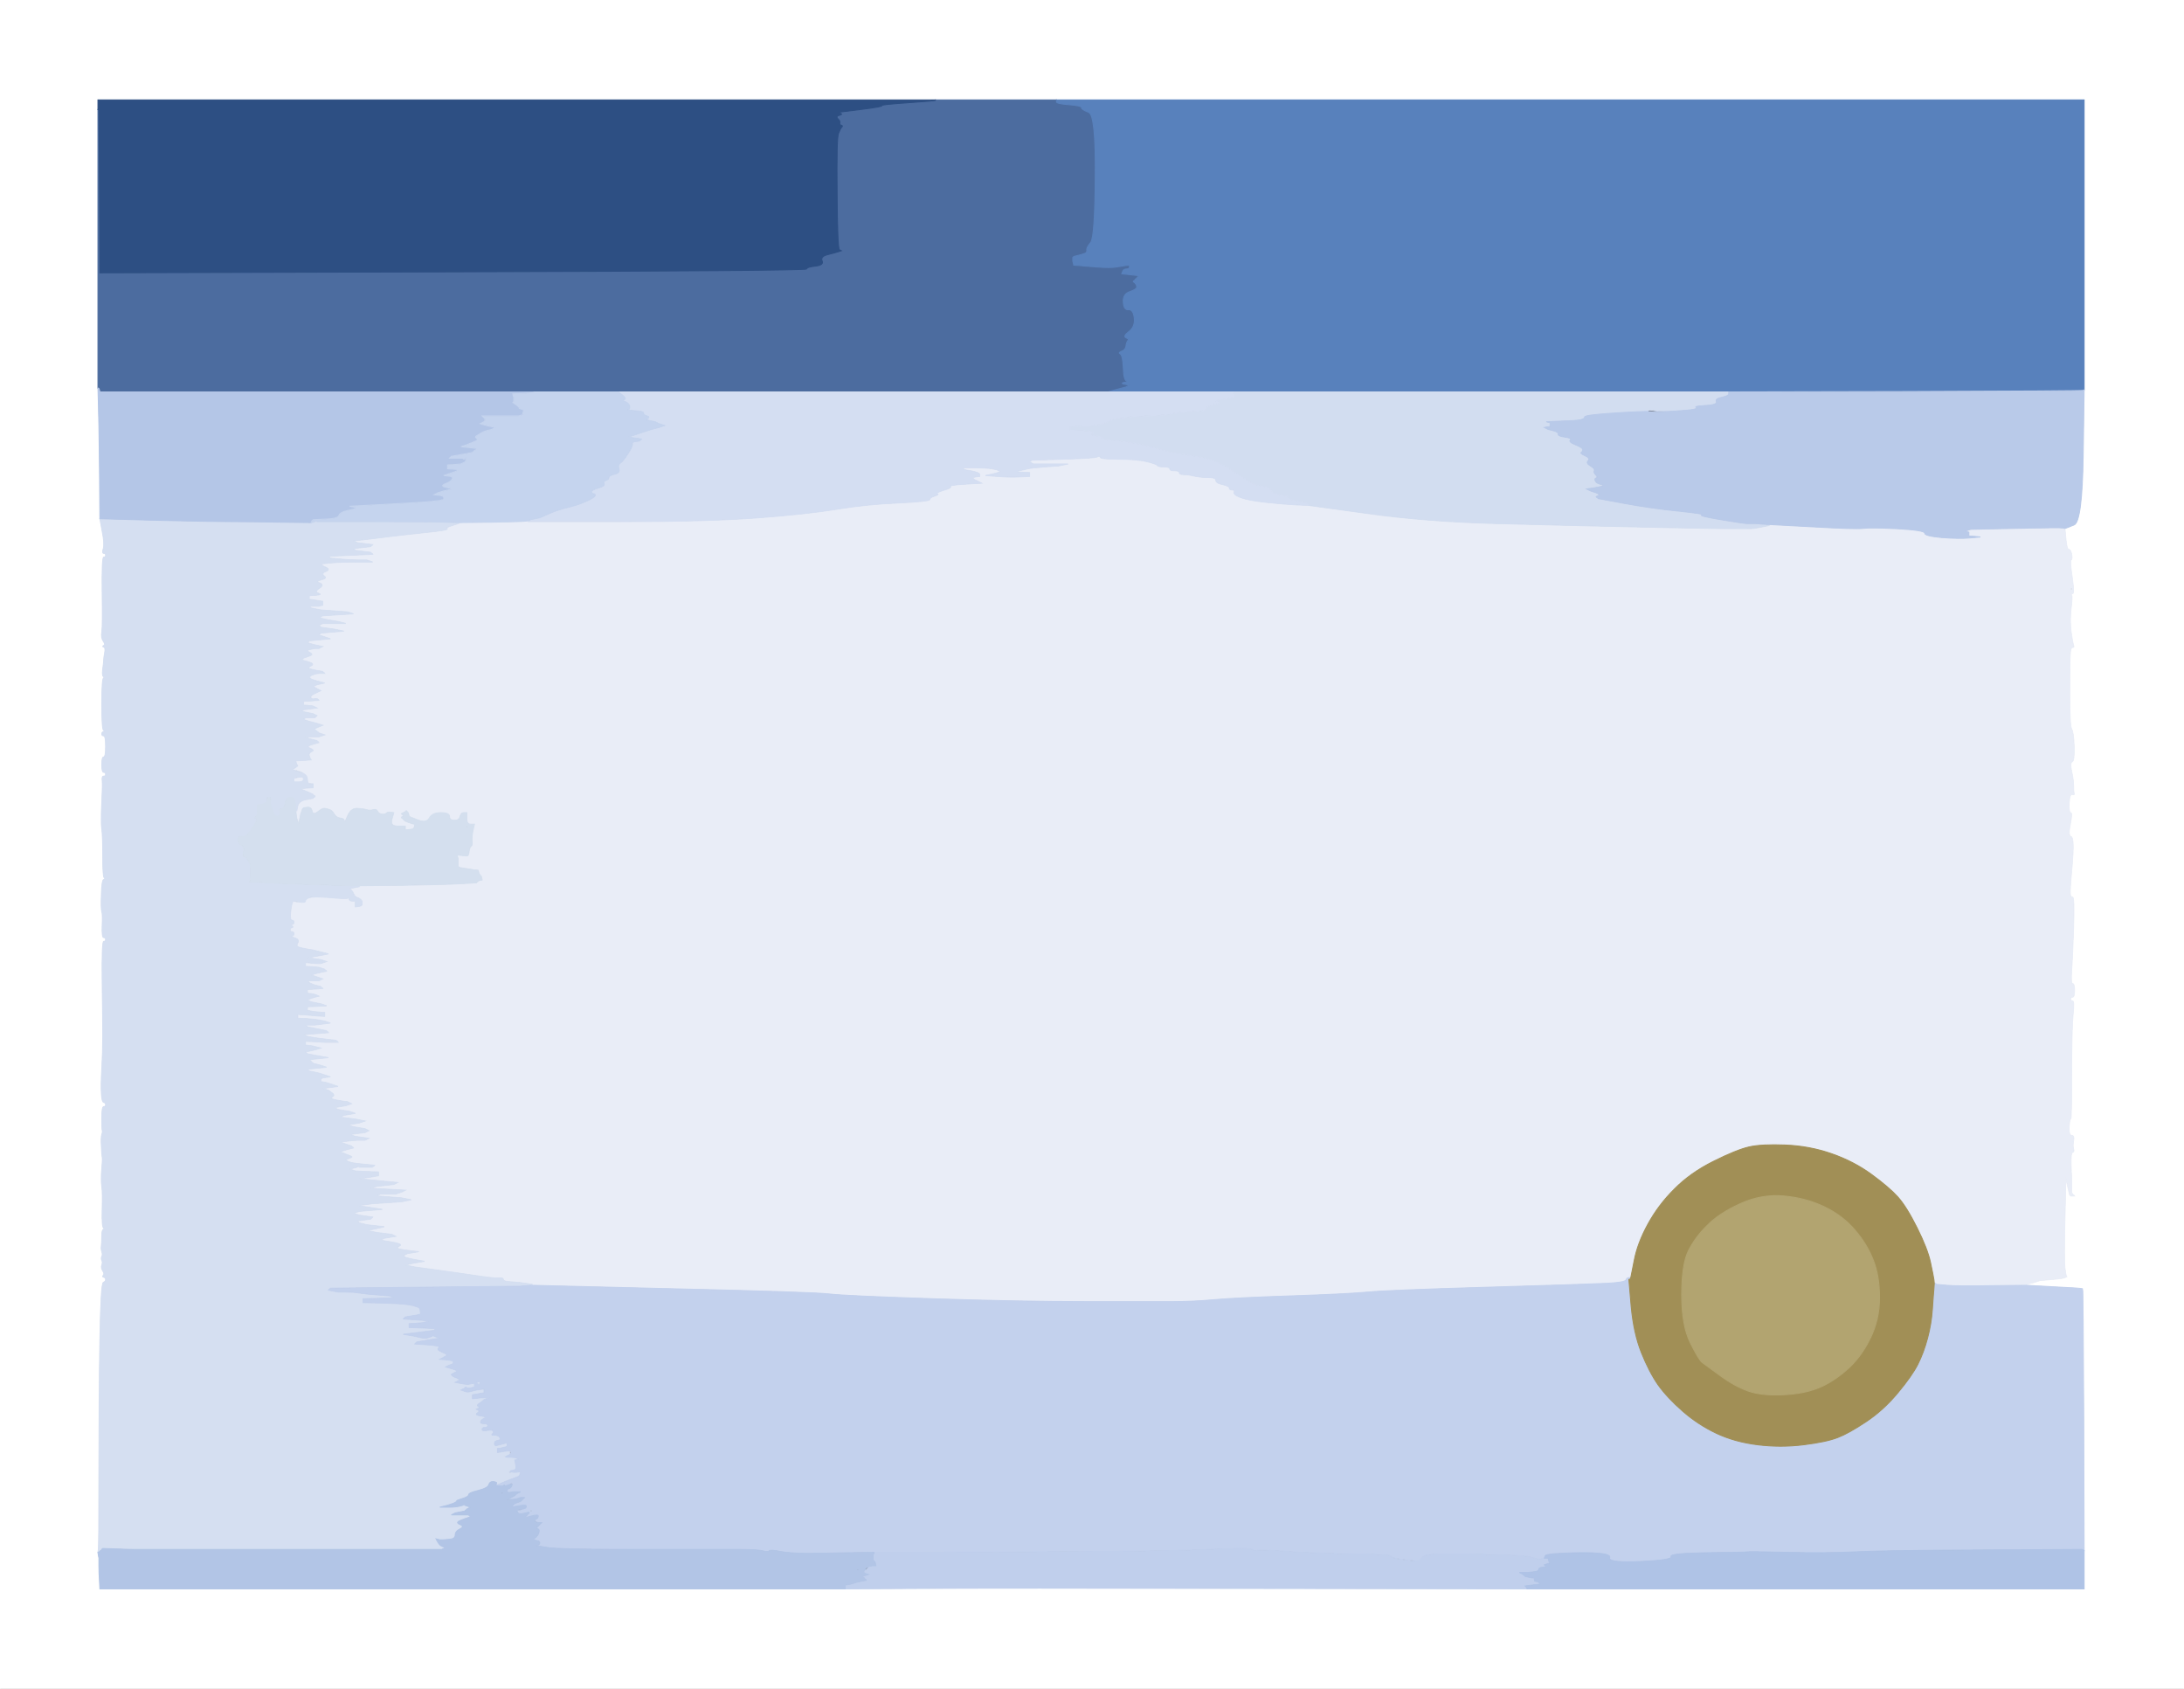 <!-- Created with clker.com Auto tracing tool http://www.clker.com) --> 
<svg 
   xmlns='http://www.w3.org/2000/svg'
   width='1137'
   height='879'>
<rect width="100%" height="100%" fill="#333333" stroke="none"/>
<path style='opacity:1;fill:#FFFFFF;fill-rule:evenodd;stroke:#FFFFFF;stroke-width:0.5px;stroke-linecap:butt;stroke-linejoin:miter;stroke-opacity:1;' d='M 0.0 439.5 L 0.0 0.0 L 568.5 0.0 L 1137.0 0.0 L 1137.0 439.5 L 1137.0 879.0 L 568.5 879.0 L 0.0 879.0 L 0.0 439.5 z 
M 51.0 54.5 L 51.0 52.0 L 269.0 52.0 L 487.0 52.0 L 518.5 52.0 L 550.0 52.0 L 817.5 52.0 L 1085.0 52.0 L 1085.0 127.5 L 1085.0 203.0 L 1084.5 237.2 Q 1084.0 271.5 1079.8 273.2 Q 1075.5 275.0 1075.2 275.0 L 1075.0 275.0 L 1075.5 280.5 Q 1076.0 286.0 1077.0 286.0 Q 1078.0 286.0 1078.5 288.5 Q 1079.0 291.0 1078.2 291.5 Q 1077.5 292.0 1078.8 300.5 Q 1080.0 309.0 1079.0 309.0 Q 1078.0 309.0 1078.5 309.8 Q 1079.0 310.5 1078.2 316.8 Q 1077.5 323.0 1078.2 328.8 Q 1079.0 334.5 1079.5 335.8 Q 1080.0 337.0 1079.0 337.0 Q 1078.0 337.0 1077.8 340.0 Q 1077.5 343.0 1077.5 360.5 Q 1077.5 378.0 1078.5 379.5 Q 1079.5 381.0 1079.8 388.5 Q 1080.0 396.0 1078.8 396.5 Q 1077.5 397.0 1078.5 401.5 Q 1079.5 406.0 1079.5 409.0 Q 1079.5 412.0 1079.8 413.0 Q 1080.0 414.0 1078.8 413.5 Q 1077.5 413.0 1077.2 418.0 Q 1077.0 423.0 1078.0 423.0 Q 1079.0 423.0 1077.8 429.0 Q 1076.5 435.0 1078.2 435.5 Q 1080.0 436.0 1078.8 450.0 Q 1077.5 464.0 1077.8 465.5 Q 1078.0 467.0 1079.0 467.0 Q 1080.0 467.0 1079.5 482.8 Q 1079.0 498.5 1078.5 505.2 Q 1078.0 512.0 1079.0 512.0 Q 1080.0 512.0 1080.0 515.5 Q 1080.0 519.0 1079.0 519.0 Q 1078.0 519.0 1078.0 520.0 Q 1078.0 521.0 1079.0 521.0 Q 1080.0 521.0 1079.2 528.5 Q 1078.5 536.0 1078.5 559.5 Q 1078.5 583.0 1078.0 582.5 Q 1077.5 582.0 1077.2 586.5 Q 1077.0 591.0 1078.5 591.0 Q 1080.0 591.0 1079.5 593.8 Q 1079.0 596.5 1079.5 598.0 Q 1080.0 599.5 1079.0 599.8 Q 1078.0 600.0 1078.2 606.5 Q 1078.5 613.0 1078.5 614.5 L 1078.5 616.0 L 1078.5 617.5 L 1078.5 619.0 L 1078.5 620.0 L 1078.5 621.0 L 1078.8 621.2 L 1079.0 621.5 L 1079.2 621.8 L 1079.5 622.0 L 1079.8 622.2 L 1080.0 622.5 L 1079.0 622.5 L 1078.0 622.5 L 1077.8 622.2 L 1077.5 622.0 L 1077.0 620.0 Q 1076.5 618.0 1076.0 615.5 L 1075.5 613.0 L 1075.0 634.5 Q 1074.5 656.0 1075.0 660.0 Q 1075.5 664.0 1075.8 664.2 L 1076.0 664.5 L 1075.0 665.0 Q 1074.0 665.5 1068.0 666.0 L 1062.0 666.5 L 1060.5 667.0 L 1059.0 667.5 L 1057.0 668.0 L 1055.0 668.5 L 1055.0 668.8 L 1055.0 669.0 L 1069.5 669.8 Q 1084.0 670.5 1084.2 670.8 Q 1084.5 671.0 1084.8 739.0 L 1085.0 807.0 L 1085.0 817.0 L 1085.0 827.0 L 940.0 827.0 L 795.0 827.0 L 655.5 826.8 Q 516.0 826.5 478.0 826.8 L 440.0 827.0 L 246.0 827.0 L 52.0 827.0 L 51.8 823.0 Q 51.5 819.0 51.5 815.0 L 51.5 811.0 L 51.2 809.5 L 51.0 808.0 L 51.2 806.5 Q 51.5 805.0 51.5 766.0 Q 51.5 727.0 52.0 697.5 Q 52.5 668.0 53.8 667.5 Q 55.0 667.0 55.0 666.0 Q 55.0 665.0 54.0 664.8 Q 53.0 664.5 53.8 663.8 Q 54.5 663.0 53.5 661.5 Q 52.5 660.0 53.0 658.5 Q 53.5 657.0 53.0 656.0 Q 52.5 655.0 53.0 654.0 Q 53.5 653.0 53.0 651.5 Q 52.5 650.0 52.8 648.2 Q 53.0 646.5 53.0 643.2 Q 53.0 640.0 54.0 639.8 Q 55.0 639.5 54.0 639.2 Q 53.0 639.0 53.2 630.0 Q 53.5 621.0 53.0 617.5 Q 52.5 614.0 53.0 608.5 Q 53.5 603.0 53.2 602.2 Q 53.0 601.5 52.8 596.8 Q 52.5 592.0 53.0 590.5 Q 53.5 589.0 53.2 588.2 Q 53.0 587.5 53.0 581.8 Q 53.0 576.0 54.0 576.0 Q 55.0 576.0 55.0 575.0 Q 55.0 574.0 54.0 573.8 Q 53.0 573.5 52.8 569.2 Q 52.5 565.0 53.0 556.5 Q 53.5 548.0 53.5 539.0 Q 53.5 530.0 53.2 510.0 Q 53.0 490.0 54.0 490.0 Q 55.0 490.0 55.0 489.0 Q 55.0 488.0 54.0 488.0 Q 53.0 488.0 53.2 482.0 Q 53.5 476.0 53.0 474.5 Q 52.5 473.0 52.8 465.5 Q 53.0 458.0 54.0 457.8 Q 55.0 457.5 54.2 456.8 Q 53.5 456.0 53.5 445.5 Q 53.5 435.0 53.0 431.5 Q 52.5 428.0 53.0 418.0 Q 53.5 408.0 53.2 406.0 Q 53.0 404.0 54.0 404.0 Q 55.0 404.0 55.0 403.0 Q 55.0 402.0 54.0 402.0 Q 53.0 402.0 53.0 398.0 Q 53.0 394.0 54.0 394.0 Q 55.0 394.0 55.0 388.5 Q 55.0 383.0 54.0 383.0 Q 53.0 383.0 53.0 382.0 Q 53.0 381.0 54.0 380.8 Q 55.0 380.5 54.0 380.2 Q 53.0 380.0 53.0 366.5 Q 53.0 353.0 54.0 352.8 Q 55.0 352.5 54.0 352.2 Q 53.0 352.0 53.5 348.2 Q 54.0 344.5 54.0 343.5 Q 54.0 342.5 54.5 339.8 Q 55.0 337.0 54.0 336.8 Q 53.0 336.5 54.0 336.0 Q 55.0 335.5 53.8 333.8 Q 52.5 332.0 53.0 329.0 Q 53.5 326.0 53.2 308.0 Q 53.0 290.0 54.0 290.0 Q 55.0 290.0 55.0 289.0 Q 55.0 288.0 54.0 288.0 Q 53.0 288.0 53.8 285.5 Q 54.5 283.0 53.2 276.5 L 52.0 270.0 L 51.8 243.5 Q 51.5 217.0 51.2 209.5 L 51.0 202.0 L 51.0 129.5 L 51.0 57.0 L 51.0 54.5 z 
'/>
<path style='opacity:1;fill:#E9EDF7;fill-rule:evenodd;stroke:#E9EDF7;stroke-width:0.5px;stroke-linecap:butt;stroke-linejoin:miter;stroke-opacity:1;' d='M 675.0 262.8 L 681.0 263.0 L 711.5 267.2 Q 742.0 271.5 779.0 272.5 Q 816.0 273.5 863.0 274.5 Q 910.0 275.5 913.0 275.0 L 916.0 274.5 L 918.5 274.0 L 921.0 273.5 L 921.0 273.2 L 921.0 273.0 L 943.5 274.2 Q 966.0 275.5 970.0 275.0 Q 974.0 274.5 988.0 275.2 Q 1002.0 276.0 1002.0 277.5 Q 1002.0 279.0 1011.0 279.8 Q 1020.0 280.5 1025.5 280.0 L 1031.0 279.5 L 1028.0 279.2 L 1025.0 279.0 L 1025.0 278.0 L 1025.0 277.0 L 1024.0 276.8 L 1023.0 276.5 L 1024.5 276.0 L 1026.0 275.5 L 1049.5 275.0 Q 1073.0 274.5 1074.0 274.8 L 1075.0 275.0 L 1075.5 280.5 Q 1076.0 286.0 1077.0 286.0 Q 1078.0 286.0 1078.5 288.5 Q 1079.0 291.0 1078.2 291.5 Q 1077.5 292.0 1078.8 300.5 Q 1080.0 309.0 1079.0 309.0 Q 1078.0 309.0 1078.5 309.8 Q 1079.0 310.5 1078.2 316.8 Q 1077.5 323.0 1078.2 328.8 Q 1079.0 334.5 1079.5 335.8 Q 1080.0 337.0 1079.0 337.0 Q 1078.0 337.0 1077.8 340.0 Q 1077.5 343.0 1077.5 360.5 Q 1077.5 378.0 1078.5 379.5 Q 1079.5 381.0 1079.8 388.5 Q 1080.0 396.0 1078.8 396.5 Q 1077.5 397.0 1078.5 401.5 Q 1079.5 406.0 1079.5 409.0 Q 1079.5 412.0 1079.8 413.0 Q 1080.0 414.0 1078.8 413.5 Q 1077.5 413.0 1077.2 418.0 Q 1077.0 423.0 1078.0 423.0 Q 1079.0 423.0 1077.8 429.0 Q 1076.5 435.0 1078.2 435.5 Q 1080.0 436.0 1078.8 450.0 Q 1077.5 464.0 1077.8 465.5 Q 1078.0 467.0 1079.0 467.0 Q 1080.0 467.0 1079.5 482.8 Q 1079.0 498.5 1078.5 505.2 Q 1078.0 512.0 1079.0 512.0 Q 1080.0 512.0 1080.0 515.5 Q 1080.0 519.0 1079.0 519.0 Q 1078.0 519.0 1078.0 520.0 Q 1078.0 521.0 1079.0 521.0 Q 1080.0 521.0 1079.2 528.5 Q 1078.5 536.0 1078.5 559.5 Q 1078.5 583.0 1078.0 582.5 Q 1077.5 582.0 1077.2 586.5 Q 1077.0 591.0 1078.5 591.0 Q 1080.0 591.0 1079.5 593.8 Q 1079.0 596.5 1079.5 598.0 Q 1080.0 599.5 1079.0 599.8 Q 1078.0 600.0 1078.2 606.5 Q 1078.5 613.0 1078.5 614.5 L 1078.5 616.0 L 1078.5 617.5 L 1078.5 619.0 L 1078.5 620.0 L 1078.5 621.0 L 1078.8 621.2 L 1079.0 621.5 L 1079.2 621.8 L 1079.5 622.0 L 1079.8 622.2 L 1080.0 622.5 L 1079.0 622.5 L 1078.0 622.5 L 1077.8 622.2 L 1077.5 622.0 L 1077.0 620.0 Q 1076.5 618.0 1076.0 615.5 L 1075.5 613.0 L 1075.0 634.5 Q 1074.5 656.0 1075.0 660.0 Q 1075.5 664.0 1075.8 664.2 L 1076.0 664.5 L 1075.0 665.0 Q 1074.0 665.5 1068.0 666.0 L 1062.0 666.5 L 1060.5 667.0 L 1059.0 667.5 L 1057.0 668.0 L 1055.0 668.5 L 1055.0 668.8 L 1055.0 669.0 L 1037.0 669.2 Q 1019.0 669.5 1013.5 669.0 L 1008.0 668.5 L 1007.8 668.2 L 1007.5 668.0 L 1007.2 668.0 L 1007.0 668.0 L 1006.8 666.0 Q 1006.5 664.0 1005.0 657.0 Q 1003.5 650.0 998.0 639.0 Q 992.5 628.0 988.0 623.0 Q 983.5 618.0 974.2 611.2 Q 965.0 604.5 953.5 600.5 Q 942.0 596.5 929.5 596.0 Q 917.0 595.5 910.5 597.0 Q 904.0 598.5 892.0 604.5 Q 880.0 610.5 871.8 618.8 Q 863.5 627.0 858.0 637.0 Q 852.5 647.0 850.8 656.0 L 849.0 665.0 L 848.5 665.2 Q 848.0 665.5 848.0 665.8 L 848.0 666.0 L 847.5 666.2 Q 847.0 666.5 846.5 667.0 Q 846.0 667.5 836.0 668.0 Q 826.0 668.5 774.5 670.0 Q 723.0 671.5 712.5 672.5 Q 702.0 673.5 672.5 674.5 Q 643.0 675.5 632.0 676.5 Q 621.0 677.5 610.5 677.5 Q 600.0 677.5 565.5 677.5 Q 531.0 677.5 485.5 676.0 Q 440.0 674.5 431.5 673.5 Q 423.0 672.5 350.0 670.8 L 277.0 669.0 L 277.0 668.8 L 277.0 668.5 L 273.5 668.0 L 270.0 667.5 L 266.0 667.2 Q 262.0 667.0 262.0 666.0 Q 262.0 665.0 260.0 665.2 Q 258.0 665.5 248.0 664.0 Q 238.0 662.5 227.0 661.0 L 216.0 659.5 L 213.5 659.0 L 211.0 658.5 L 213.0 658.0 L 215.0 657.5 L 218.0 657.0 L 221.0 656.5 L 218.0 656.0 Q 215.0 655.5 213.0 655.0 L 211.0 654.5 L 210.8 654.2 L 210.5 654.0 L 210.2 653.8 L 210.0 653.5 L 211.0 653.0 L 212.0 652.5 L 215.0 652.0 L 218.0 651.5 L 213.5 651.0 Q 209.0 650.5 207.5 650.0 Q 206.0 649.5 208.0 648.5 Q 210.0 647.5 204.0 646.5 L 198.0 645.5 L 199.0 645.0 L 200.0 644.5 L 203.0 644.0 L 206.0 643.5 L 205.0 643.0 L 204.0 642.5 L 200.0 642.0 L 196.0 641.5 L 193.5 641.0 L 191.0 640.5 L 193.5 640.0 Q 196.0 639.5 198.0 639.0 L 200.0 638.5 L 195.5 638.0 L 191.0 637.5 L 189.0 637.0 L 187.0 636.5 L 186.8 636.2 L 186.5 636.0 L 186.2 635.8 L 186.0 635.5 L 189.5 635.0 L 193.0 634.5 L 193.2 634.2 L 193.5 634.0 L 193.8 633.8 L 194.0 633.5 L 190.5 633.0 L 187.0 632.5 L 185.5 632.0 L 184.0 631.5 L 185.5 631.0 L 187.0 630.5 L 193.0 630.0 L 199.0 629.5 L 196.0 629.0 Q 193.0 628.5 189.5 628.0 L 186.0 627.5 L 190.0 627.0 L 194.0 626.5 L 201.5 626.0 L 209.0 625.5 L 211.5 625.0 L 214.0 624.5 L 211.5 624.0 L 209.0 623.5 L 202.5 623.0 L 196.0 622.5 L 197.0 622.0 L 198.0 621.5 L 199.5 621.5 L 201.0 621.5 L 203.5 621.5 L 206.0 621.5 L 207.5 621.0 L 209.0 620.5 L 210.0 620.0 L 211.0 619.5 L 202.0 619.0 L 193.0 618.5 L 194.5 618.0 L 196.0 617.5 L 200.5 617.0 L 205.0 616.5 L 206.0 616.0 L 207.0 615.5 L 201.5 615.0 Q 196.0 614.5 191.5 614.0 L 187.0 613.5 L 190.5 613.0 L 194.0 612.5 L 195.5 612.2 L 197.0 612.0 L 197.0 611.0 L 197.0 610.0 L 191.0 609.8 L 185.0 609.5 L 183.5 609.0 L 182.0 608.5 L 184.0 608.0 L 186.0 607.5 L 186.2 607.2 L 186.5 607.0 L 186.8 607.2 L 187.0 607.5 L 190.5 607.5 L 194.0 607.5 L 194.2 607.2 L 194.5 607.0 L 194.8 606.8 L 195.0 606.5 L 189.5 606.0 Q 184.0 605.5 182.5 605.0 L 181.0 604.5 L 180.8 604.2 L 180.5 604.0 L 180.2 603.8 L 180.0 603.5 L 181.5 603.0 Q 183.0 602.5 183.2 602.2 Q 183.5 602.0 180.2 600.8 L 177.0 599.5 L 178.5 599.0 Q 180.0 598.5 182.0 598.0 L 184.0 597.5 L 183.8 597.2 L 183.5 597.0 L 183.2 596.8 L 183.0 596.5 L 181.5 596.0 L 180.0 595.5 L 178.5 595.0 L 177.0 594.5 L 180.5 594.0 Q 184.0 593.5 186.0 593.5 L 188.0 593.5 L 189.0 593.5 L 190.0 593.5 L 191.0 593.0 L 192.0 592.5 L 188.5 592.0 L 185.0 591.5 L 183.5 591.0 L 182.0 590.5 L 186.0 590.0 L 190.0 589.5 L 191.0 589.0 L 192.0 588.5 L 191.0 588.0 L 190.0 587.5 L 187.0 587.0 L 184.0 586.5 L 182.5 586.0 L 181.0 585.5 L 184.0 585.0 L 187.0 584.5 L 188.5 584.0 L 190.0 583.5 L 187.5 583.0 L 185.0 582.5 L 181.0 582.0 L 177.0 581.5 L 178.0 581.0 L 179.0 580.5 L 182.0 580.0 L 185.0 579.5 L 183.5 579.0 L 182.0 578.5 L 179.0 578.0 L 176.0 577.5 L 175.0 577.0 L 174.0 576.5 L 177.0 576.0 L 180.0 575.5 L 181.5 575.0 L 183.0 574.5 L 182.0 574.0 L 181.0 573.5 L 177.5 573.0 Q 174.0 572.5 173.0 572.0 Q 172.0 571.5 173.2 570.8 Q 174.5 570.0 172.8 568.8 L 171.0 567.5 L 169.5 567.0 L 168.0 566.5 L 172.0 566.0 L 176.0 565.5 L 174.5 565.0 L 173.0 564.5 L 171.5 564.0 Q 170.0 563.5 168.5 563.2 L 167.0 563.0 L 167.0 562.0 Q 167.0 561.0 169.5 560.8 L 172.0 560.5 L 170.5 560.0 L 169.0 559.5 L 167.5 559.0 Q 166.0 558.5 163.5 558.0 L 161.0 557.5 L 160.8 557.2 L 160.5 557.0 L 160.2 556.8 L 160.0 556.5 L 165.0 556.0 L 170.0 555.5 L 168.5 555.0 L 167.0 554.5 L 165.0 554.0 L 163.0 553.5 L 162.8 553.2 L 162.5 553.0 L 162.2 552.8 L 162.0 552.5 L 161.8 552.2 L 161.5 552.0 L 161.2 551.8 L 161.0 551.5 L 166.0 551.0 L 171.0 550.5 L 168.0 550.0 Q 165.0 549.5 162.5 549.0 L 160.0 548.5 L 159.8 548.2 L 159.5 548.0 L 159.2 547.8 L 159.0 547.5 L 161.5 547.0 Q 164.0 546.5 165.5 546.0 L 167.0 545.5 L 165.0 545.0 L 163.0 544.5 L 161.0 544.2 L 159.0 544.0 L 159.0 543.0 L 159.0 542.0 L 164.0 542.2 L 169.0 542.5 L 172.5 542.5 L 176.0 542.5 L 175.8 542.2 L 175.5 542.0 L 175.2 541.8 L 175.0 541.5 L 170.5 541.0 Q 166.0 540.5 163.0 540.0 L 160.0 539.5 L 159.0 539.0 L 158.0 538.5 L 164.5 538.0 L 171.0 537.5 L 170.8 537.2 L 170.5 537.0 L 170.2 536.8 L 170.0 536.5 L 167.5 536.0 Q 165.0 535.5 162.5 535.0 L 160.0 534.5 L 159.8 534.2 L 159.5 534.0 L 159.2 533.8 L 159.0 533.5 L 160.5 533.5 L 162.0 533.5 L 163.0 533.5 L 164.0 533.5 L 168.0 533.0 L 172.0 532.5 L 170.5 532.0 L 169.0 531.5 L 166.5 531.0 Q 164.0 530.5 159.5 530.2 L 155.0 530.0 L 155.0 529.0 L 155.0 528.0 L 158.5 528.2 Q 162.0 528.5 165.5 528.8 L 169.0 529.0 L 169.0 528.0 L 169.0 527.0 L 166.0 526.8 L 163.0 526.5 L 161.5 526.2 L 160.0 526.0 L 160.0 525.0 L 160.0 524.0 L 165.0 523.8 L 170.0 523.5 L 168.5 523.0 L 167.0 522.5 L 164.5 522.0 L 162.0 521.5 L 161.0 521.0 L 160.0 520.5 L 161.0 520.0 Q 162.0 519.5 164.0 519.0 L 166.0 518.5 L 165.0 518.0 Q 164.0 517.5 162.0 517.2 L 160.0 517.0 L 160.0 516.0 L 160.0 515.0 L 164.0 514.8 L 168.0 514.5 L 167.8 514.2 L 167.5 514.0 L 167.2 513.8 L 167.0 513.5 L 165.0 513.0 Q 163.0 512.5 162.0 512.0 L 161.0 511.5 L 160.8 511.2 L 160.5 511.0 L 160.2 510.8 L 160.0 510.5 L 162.5 510.5 Q 165.0 510.5 165.5 510.5 L 166.0 510.5 L 167.0 510.0 L 168.0 509.5 L 166.5 509.0 Q 165.0 508.5 163.5 508.0 L 162.0 507.5 L 163.5 507.0 Q 165.0 506.5 167.5 506.0 L 170.0 505.5 L 169.8 505.2 L 169.5 505.0 L 169.2 504.8 L 169.0 504.5 L 167.5 504.0 L 166.0 503.5 L 162.5 503.2 L 159.0 503.0 L 159.0 502.0 L 159.0 501.0 L 161.5 501.2 Q 164.0 501.5 165.5 501.5 L 167.0 501.5 L 168.5 501.0 L 170.0 500.5 L 168.5 500.0 L 167.0 499.5 L 163.5 499.0 L 160.0 498.5 L 163.0 498.0 Q 166.0 497.5 168.5 497.0 L 171.0 496.5 L 169.0 496.0 L 167.0 495.5 L 165.0 495.0 L 163.0 494.5 L 160.0 494.0 Q 157.0 493.5 155.5 493.0 Q 154.0 492.5 155.0 490.8 Q 156.0 489.0 153.5 488.2 Q 151.0 487.5 152.0 487.2 Q 153.0 487.0 153.0 486.0 Q 153.0 485.0 152.0 485.0 Q 151.0 485.0 151.0 484.0 Q 151.0 483.0 152.0 482.8 Q 153.0 482.5 152.0 482.0 Q 151.0 481.5 152.0 481.2 Q 153.0 481.0 153.0 480.0 Q 153.0 479.0 152.0 479.0 Q 151.0 479.0 151.2 475.5 Q 151.5 472.0 152.0 470.5 L 152.5 469.0 L 154.8 469.5 Q 157.0 470.0 157.0 469.0 Q 157.0 468.0 161.0 467.2 Q 165.0 466.5 172.8 467.2 Q 180.5 468.0 181.0 467.5 Q 181.5 467.0 181.8 468.0 Q 182.0 469.0 183.5 469.0 L 185.0 469.0 L 185.0 470.5 L 185.0 472.0 L 186.5 471.8 L 188.0 471.5 L 188.2 471.2 L 188.5 471.0 L 188.5 470.0 L 188.5 469.0 L 188.2 468.8 L 188.0 468.5 L 187.8 468.2 L 187.5 468.0 L 187.2 467.8 Q 187.0 467.5 186.0 467.2 Q 185.0 467.0 184.2 465.5 L 183.5 464.0 L 183.2 463.8 L 183.0 463.5 L 182.8 463.2 L 182.5 463.0 L 182.2 462.8 L 182.0 462.5 L 184.5 462.0 L 187.0 461.5 L 187.0 461.2 L 187.0 461.0 L 208.5 460.8 Q 230.0 460.5 239.0 460.0 L 248.0 459.5 L 248.2 459.2 L 248.5 459.0 L 248.8 458.8 L 249.0 458.5 L 250.0 458.2 L 251.0 458.0 L 250.8 457.0 L 250.5 456.0 L 250.2 455.8 L 250.0 455.5 L 249.8 455.2 L 249.5 455.0 L 249.2 454.0 L 249.0 453.0 L 247.0 452.8 Q 245.0 452.5 242.0 452.0 L 239.0 451.5 L 238.8 451.2 L 238.5 451.0 L 238.5 450.0 L 238.5 449.0 L 238.5 448.0 L 238.5 447.0 L 238.2 446.0 L 238.0 445.0 L 240.0 445.2 Q 242.0 445.5 243.0 445.5 Q 244.0 445.5 244.2 443.2 Q 244.5 441.0 245.2 440.5 Q 246.0 440.0 245.8 438.0 Q 245.5 436.0 245.8 433.5 Q 246.0 431.0 244.5 430.8 Q 243.0 430.5 243.0 426.8 L 243.0 423.0 L 241.5 423.0 Q 240.0 423.0 239.5 425.0 Q 239.0 427.0 236.5 427.0 Q 234.0 427.0 234.0 425.0 Q 234.0 423.0 230.0 423.8 Q 226.0 424.5 224.0 426.5 Q 222.0 428.5 217.5 426.8 L 213.0 425.0 L 212.8 424.0 L 212.5 423.0 L 212.2 422.8 L 212.0 422.5 L 211.8 422.2 L 211.5 422.0 L 211.2 422.2 L 211.0 422.5 L 210.0 423.0 L 209.0 423.5 L 209.2 423.8 L 209.5 424.0 L 209.8 424.2 L 210.0 424.5 L 209.8 424.8 L 209.5 425.0 L 209.2 425.2 L 209.0 425.5 L 209.2 425.8 L 209.5 426.0 L 209.8 426.2 L 210.0 426.5 L 210.5 427.0 Q 211.0 427.5 212.5 428.0 L 214.0 428.5 L 215.0 428.8 L 216.0 429.0 L 215.8 430.0 L 215.5 431.0 L 215.2 431.2 L 215.0 431.5 L 213.0 431.8 L 211.0 432.0 L 211.0 431.0 L 211.0 430.0 L 207.0 430.0 Q 203.0 430.0 204.0 426.5 L 205.0 423.0 L 203.5 422.8 Q 202.0 422.5 201.2 423.2 Q 200.5 424.0 198.8 423.8 Q 197.0 423.5 196.5 422.2 Q 196.0 421.0 194.2 421.5 Q 192.5 422.0 191.0 421.5 Q 189.5 421.0 186.2 420.8 Q 183.0 420.5 181.2 424.2 L 179.5 428.0 L 179.2 427.0 Q 179.0 426.0 177.0 425.8 Q 175.0 425.5 174.0 423.8 Q 173.0 422.0 171.8 421.5 Q 170.5 421.0 169.2 420.8 Q 168.0 420.5 165.5 422.5 Q 163.0 424.5 162.5 422.2 Q 162.0 420.0 160.0 420.2 L 158.0 420.5 L 157.8 420.8 L 157.5 421.0 L 157.0 422.5 L 156.5 424.0 L 156.0 426.5 L 155.5 429.0 L 155.0 427.5 L 154.5 426.0 L 154.2 424.0 L 154.0 422.0 L 154.2 422.0 L 154.5 422.0 L 155.0 419.5 Q 155.5 417.0 159.2 416.2 L 163.0 415.5 L 163.2 415.2 L 163.5 415.0 L 163.8 414.8 L 164.0 414.5 L 163.8 414.2 L 163.5 414.0 L 163.2 413.8 L 163.0 413.5 L 162.0 413.0 Q 161.0 412.5 158.5 411.5 L 156.0 410.5 L 159.5 410.2 L 163.0 410.0 L 163.0 409.0 L 163.0 408.0 L 160.5 407.8 Q 158.0 407.5 155.5 407.2 L 153.0 407.0 L 153.0 406.0 L 153.0 405.0 L 154.5 404.8 Q 156.0 404.5 157.0 404.2 Q 158.0 404.0 158.0 403.0 Q 158.0 402.0 155.0 401.2 L 152.0 400.5 L 153.0 400.0 L 154.0 399.5 L 154.2 399.2 L 154.5 399.0 L 154.8 398.8 L 155.0 398.5 L 154.8 398.2 L 154.5 398.0 L 154.2 397.0 L 154.0 396.0 L 158.0 395.8 L 162.0 395.5 L 161.8 395.2 Q 161.5 395.0 161.0 393.5 Q 160.5 392.0 162.2 391.2 Q 164.0 390.5 161.5 389.5 Q 159.0 388.5 162.5 387.5 L 166.0 386.5 L 165.8 386.2 L 165.5 386.0 L 165.2 385.8 L 165.0 385.5 L 163.0 385.0 L 161.0 384.5 L 160.0 384.0 L 159.0 383.5 L 162.0 383.5 Q 165.0 383.5 165.5 383.5 L 166.0 383.5 L 167.5 383.0 L 169.0 382.5 L 167.5 382.0 L 166.0 381.5 L 165.8 381.2 L 165.5 381.0 L 165.2 380.8 Q 165.0 380.5 164.0 380.0 Q 163.0 379.5 165.5 378.5 L 168.0 377.5 L 166.5 377.0 Q 165.0 376.5 163.0 376.0 L 161.0 375.5 L 159.5 375.0 L 158.0 374.5 L 158.2 374.2 L 158.5 374.0 L 158.8 373.8 L 159.0 373.5 L 160.5 373.5 Q 162.0 373.5 163.0 373.5 L 164.0 373.5 L 164.2 373.2 L 164.5 373.0 L 164.8 372.8 L 165.0 372.5 L 164.0 372.0 L 163.0 371.5 L 160.5 371.0 L 158.0 370.5 L 157.8 370.2 L 157.5 370.0 L 157.2 369.8 L 157.0 369.5 L 161.0 369.0 L 165.0 368.5 L 164.0 368.0 L 163.0 367.5 L 160.5 367.2 L 158.0 367.0 L 158.0 366.0 L 158.0 365.0 L 162.0 364.8 L 166.0 364.5 L 165.8 364.2 L 165.5 364.0 L 165.2 363.8 Q 165.0 363.5 163.5 363.8 Q 162.0 364.0 161.8 363.0 Q 161.5 362.0 164.2 360.8 L 167.0 359.5 L 166.0 359.0 Q 165.0 358.5 163.8 357.8 Q 162.5 357.0 165.8 356.2 L 169.0 355.5 L 167.0 355.0 Q 165.0 354.5 163.5 354.0 L 162.0 353.5 L 161.8 353.2 L 161.5 353.0 L 161.2 352.8 L 161.0 352.5 L 161.2 352.2 L 161.5 352.0 L 161.8 351.8 L 162.0 351.5 L 163.5 351.0 Q 165.0 350.5 166.0 350.5 L 167.0 350.5 L 168.0 350.5 L 169.0 350.5 L 168.8 350.2 L 168.5 350.0 L 168.2 349.8 L 168.0 349.5 L 165.0 349.0 Q 162.0 348.5 161.0 348.0 Q 160.0 347.5 162.0 346.5 Q 164.0 345.5 160.5 344.5 L 157.0 343.5 L 157.2 343.2 L 157.5 343.0 L 157.8 342.8 L 158.0 342.5 L 159.5 342.0 Q 161.0 341.5 162.0 341.0 Q 163.0 340.5 161.0 339.5 Q 159.0 338.5 161.5 338.0 L 164.0 337.5 L 165.0 337.5 L 166.0 337.5 L 167.0 337.0 L 168.0 336.5 L 165.5 336.0 Q 163.0 335.5 161.5 335.0 L 160.0 334.5 L 160.2 334.2 L 160.5 334.0 L 160.8 333.8 L 161.0 333.5 L 166.5 333.0 L 172.0 332.5 L 170.5 332.0 Q 169.0 331.5 167.5 331.0 L 166.0 330.5 L 166.2 330.2 L 166.5 330.0 L 166.8 329.8 L 167.0 329.5 L 173.0 329.0 L 179.0 328.5 L 176.5 328.0 L 174.0 327.5 L 170.5 327.0 L 167.0 326.5 L 166.8 326.2 L 166.5 326.0 L 166.2 325.8 L 166.0 325.5 L 167.0 325.0 L 168.0 324.5 L 171.0 324.5 L 174.0 324.5 L 177.0 324.5 L 180.0 324.5 L 178.0 324.0 L 176.0 323.5 L 173.0 323.0 L 170.0 322.5 L 167.0 322.2 L 164.0 322.0 L 164.0 321.0 L 164.0 320.0 L 165.0 320.2 L 166.0 320.5 L 167.0 320.5 L 168.0 320.5 L 176.0 320.0 L 184.0 319.5 L 182.5 319.0 L 181.0 318.5 L 174.0 318.0 L 167.0 317.5 L 164.5 317.0 L 162.0 316.5 L 161.8 316.2 L 161.5 316.0 L 161.2 315.8 L 161.0 315.5 L 163.0 315.5 L 165.0 315.5 L 165.5 315.5 L 166.0 315.5 L 167.0 315.2 L 168.0 315.0 L 168.0 314.0 L 168.0 313.0 L 166.5 312.8 Q 165.0 312.5 163.0 312.2 L 161.0 312.0 L 161.0 311.0 L 161.0 310.0 L 164.5 309.8 Q 168.0 309.5 165.8 308.8 Q 163.5 308.0 166.2 306.2 Q 169.0 304.5 166.5 303.5 Q 164.0 302.5 167.2 301.8 Q 170.5 301.0 168.8 299.8 Q 167.0 298.5 169.5 297.5 Q 172.0 296.5 170.0 295.5 L 168.0 294.5 L 167.8 294.2 L 167.5 294.0 L 167.2 293.8 L 167.0 293.5 L 172.0 293.0 Q 177.0 292.5 185.5 292.5 L 194.0 292.5 L 192.5 292.0 L 191.0 291.5 L 186.5 291.5 Q 182.0 291.5 177.0 291.0 L 172.0 290.5 L 171.8 290.2 L 171.5 290.0 L 171.2 289.8 L 171.0 289.5 L 182.5 289.0 L 194.0 288.5 L 193.8 288.2 L 193.5 288.0 L 193.2 287.8 L 193.0 287.5 L 189.0 287.0 L 185.0 286.5 L 184.8 286.2 L 184.5 286.0 L 184.2 285.8 L 184.0 285.5 L 188.5 285.0 L 193.0 284.5 L 193.2 284.2 L 193.5 284.0 L 193.8 283.8 L 194.0 283.5 L 190.0 283.0 L 186.0 282.5 L 185.0 282.0 L 184.0 281.5 L 188.5 281.0 L 193.0 280.5 L 201.0 279.5 Q 209.0 278.5 221.2 277.2 Q 233.5 276.0 232.8 275.2 Q 232.0 274.5 235.5 273.5 Q 239.0 272.5 239.0 272.2 L 239.0 272.0 L 256.0 271.8 Q 273.0 271.5 274.0 271.2 L 275.0 271.0 L 275.0 271.2 L 275.0 271.5 L 322.0 271.5 Q 369.0 271.5 395.0 269.5 Q 421.0 267.5 436.0 265.0 Q 451.0 262.5 467.5 261.8 Q 484.0 261.0 484.0 260.0 Q 484.0 259.0 486.5 258.2 Q 489.0 257.5 488.0 257.0 Q 487.0 256.5 491.2 255.2 Q 495.5 254.0 494.8 253.2 Q 494.0 252.5 502.5 252.0 L 511.0 251.5 L 510.0 251.0 L 509.0 250.5 L 508.0 250.0 L 507.0 249.5 L 506.8 249.2 L 506.5 249.0 L 506.2 248.8 Q 506.0 248.5 508.0 248.2 L 510.0 248.0 L 510.0 247.0 Q 510.0 246.0 506.0 245.2 L 502.0 244.5 L 501.8 244.2 L 501.5 244.0 L 501.2 243.8 L 501.0 243.5 L 507.5 243.5 Q 514.0 243.5 516.5 244.0 L 519.0 244.5 L 520.0 245.0 L 521.0 245.5 L 519.5 246.0 Q 518.0 246.5 515.5 247.0 L 513.0 247.5 L 519.5 248.0 Q 526.0 248.5 531.0 248.2 L 536.0 248.0 L 536.0 247.0 L 536.0 246.0 L 532.0 245.8 L 528.0 245.5 L 530.5 245.0 L 533.0 244.5 L 535.0 244.0 Q 537.0 243.5 544.0 243.0 L 551.0 242.5 L 553.5 242.0 L 556.0 241.5 L 550.0 241.5 L 544.0 241.5 L 541.0 241.5 L 538.0 241.5 L 537.0 241.0 L 536.0 240.5 L 536.2 240.2 L 536.5 240.0 L 536.8 239.8 L 537.0 239.5 L 553.5 239.0 Q 570.0 238.5 571.2 237.8 Q 572.5 237.0 572.8 238.0 Q 573.0 239.0 582.2 239.0 Q 591.5 239.0 596.8 240.2 Q 602.0 241.5 602.5 242.2 Q 603.0 243.0 606.0 243.0 Q 609.0 243.0 609.0 244.0 Q 609.0 245.0 611.5 245.0 Q 614.0 245.0 614.0 246.0 Q 614.0 247.0 616.2 247.0 Q 618.5 247.0 621.8 247.8 Q 625.0 248.5 629.0 248.5 Q 633.0 248.5 633.0 250.0 Q 633.0 251.5 636.5 252.2 Q 640.0 253.0 640.0 254.0 Q 640.0 255.0 641.5 255.0 Q 643.0 255.0 642.5 256.2 Q 642.0 257.5 646.0 259.0 Q 650.0 260.5 659.5 261.5 Q 669.0 262.5 675.0 262.8 z 
M 1078.2 306.8 Q 1078.0 306.5 1078.2 306.2 Q 1078.5 306.0 1078.5 306.5 Q 1078.5 307.0 1078.2 306.8 z 
'/>
<path style='opacity:1;fill:#D5DFF1;fill-rule:evenodd;stroke:#D5DFF1;stroke-width:0.5px;stroke-linecap:butt;stroke-linejoin:miter;stroke-opacity:1;' d='M 53.2 276.5 L 52.0 270.0 L 81.5 270.8 Q 111.0 271.5 120.5 271.5 Q 130.0 271.5 146.0 271.8 L 162.0 272.0 L 163.0 271.8 L 164.0 271.5 L 164.2 271.2 L 164.5 271.0 L 164.8 271.2 L 165.0 271.5 L 195.0 271.5 Q 225.0 271.5 232.0 271.8 L 239.0 272.0 L 239.0 272.2 Q 239.0 272.5 235.5 273.5 Q 232.0 274.5 232.8 275.2 Q 233.5 276.0 221.2 277.2 Q 209.0 278.5 201.0 279.5 L 193.0 280.5 L 188.5 281.0 L 184.0 281.5 L 185.0 282.0 L 186.0 282.5 L 190.0 283.0 L 194.0 283.5 L 193.8 283.8 L 193.5 284.0 L 193.2 284.2 L 193.0 284.5 L 188.5 285.0 L 184.0 285.5 L 184.2 285.8 L 184.5 286.0 L 184.8 286.2 L 185.0 286.5 L 189.0 287.0 L 193.0 287.5 L 193.2 287.8 L 193.5 288.0 L 193.8 288.2 L 194.0 288.5 L 182.5 289.0 L 171.0 289.5 L 171.2 289.8 L 171.5 290.0 L 171.8 290.2 L 172.0 290.5 L 177.0 291.0 Q 182.0 291.5 186.5 291.5 L 191.0 291.5 L 192.5 292.0 L 194.0 292.5 L 185.5 292.5 Q 177.0 292.5 172.0 293.0 L 167.0 293.5 L 167.2 293.8 L 167.5 294.0 L 167.8 294.2 L 168.0 294.5 L 170.0 295.5 Q 172.0 296.5 169.5 297.5 Q 167.0 298.5 168.8 299.8 Q 170.5 301.0 167.2 301.8 Q 164.0 302.5 166.5 303.5 Q 169.0 304.5 166.2 306.2 Q 163.5 308.0 165.8 308.8 Q 168.0 309.5 164.5 309.8 L 161.0 310.0 L 161.0 311.0 L 161.0 312.0 L 163.0 312.2 Q 165.0 312.5 166.5 312.8 L 168.0 313.0 L 168.0 314.0 L 168.0 315.0 L 167.0 315.2 L 166.0 315.5 L 165.5 315.5 L 165.0 315.5 L 163.0 315.5 L 161.0 315.5 L 161.2 315.8 L 161.5 316.0 L 161.8 316.2 L 162.0 316.5 L 164.5 317.0 L 167.0 317.5 L 174.0 318.0 L 181.0 318.5 L 182.5 319.0 L 184.0 319.5 L 176.0 320.0 L 168.0 320.5 L 167.0 321.0 Q 166.0 321.5 168.0 322.0 L 170.0 322.5 L 173.0 323.0 L 176.0 323.5 L 178.0 324.0 L 180.0 324.5 L 177.0 324.5 L 174.0 324.5 L 171.0 324.5 L 168.0 324.5 L 167.0 325.0 L 166.0 325.5 L 166.2 325.8 L 166.5 326.0 L 166.8 326.2 L 167.0 326.5 L 170.5 327.0 L 174.0 327.5 L 176.5 328.0 L 179.0 328.5 L 173.0 329.0 L 167.0 329.5 L 166.8 329.8 L 166.5 330.0 L 166.2 330.2 L 166.0 330.5 L 167.5 331.0 Q 169.0 331.5 170.5 332.0 L 172.0 332.5 L 166.5 333.0 L 161.0 333.5 L 160.8 333.8 L 160.5 334.0 L 160.2 334.2 L 160.0 334.5 L 161.5 335.0 Q 163.0 335.5 165.5 336.0 L 168.0 336.5 L 167.0 337.0 L 166.0 337.5 L 165.0 337.5 L 164.0 337.5 L 161.5 338.0 Q 159.0 338.5 161.0 339.5 Q 163.0 340.5 162.0 341.0 Q 161.0 341.5 159.5 342.0 L 158.0 342.5 L 157.8 342.8 L 157.5 343.0 L 157.2 343.2 L 157.0 343.5 L 160.5 344.5 Q 164.0 345.5 162.0 346.5 Q 160.0 347.5 161.0 348.0 Q 162.0 348.5 165.0 349.0 L 168.0 349.5 L 168.2 349.8 L 168.5 350.0 L 168.8 350.2 L 169.0 350.5 L 168.0 350.5 L 167.0 350.5 L 166.0 350.5 Q 165.0 350.5 163.5 351.0 L 162.0 351.5 L 161.8 351.8 L 161.5 352.0 L 161.2 352.2 L 161.0 352.5 L 161.2 352.8 L 161.5 353.0 L 161.8 353.2 L 162.0 353.5 L 163.5 354.0 Q 165.0 354.5 167.0 355.0 L 169.0 355.5 L 165.8 356.2 Q 162.5 357.0 163.8 357.8 Q 165.0 358.5 166.0 359.0 L 167.0 359.5 L 164.2 360.8 Q 161.5 362.0 161.8 363.0 Q 162.0 364.0 163.5 363.8 Q 165.0 363.5 165.2 363.8 L 165.5 364.0 L 165.8 364.2 L 166.0 364.5 L 162.0 364.8 L 158.0 365.0 L 158.0 366.0 L 158.0 367.0 L 160.5 367.2 L 163.0 367.5 L 164.0 368.0 L 165.0 368.5 L 161.0 369.0 L 157.0 369.5 L 157.2 369.8 L 157.5 370.0 L 157.8 370.2 L 158.0 370.5 L 160.5 371.0 L 163.0 371.5 L 164.0 372.0 L 165.0 372.5 L 164.8 372.8 L 164.5 373.0 L 164.2 373.2 L 164.0 373.5 L 163.0 373.5 Q 162.0 373.5 160.5 373.5 L 159.0 373.5 L 158.8 373.8 L 158.5 374.0 L 158.2 374.2 L 158.0 374.5 L 159.5 375.0 L 161.0 375.5 L 163.0 376.0 Q 165.0 376.5 166.5 377.0 L 168.0 377.5 L 165.5 378.5 Q 163.0 379.5 164.0 380.0 Q 165.0 380.5 165.2 380.8 L 165.5 381.0 L 165.8 381.2 L 166.0 381.5 L 167.5 382.0 L 169.0 382.5 L 167.5 383.0 L 166.0 383.5 L 165.5 383.5 Q 165.0 383.5 162.0 383.5 L 159.0 383.5 L 160.0 384.0 L 161.0 384.5 L 163.0 385.0 L 165.0 385.5 L 165.2 385.8 L 165.5 386.0 L 165.8 386.2 L 166.0 386.5 L 162.5 387.5 Q 159.0 388.5 161.5 389.5 Q 164.0 390.5 162.2 391.2 Q 160.5 392.0 161.0 393.5 Q 161.5 395.0 161.8 395.2 L 162.0 395.5 L 158.0 395.8 L 154.0 396.0 L 154.2 397.0 L 154.5 398.0 L 154.8 398.2 L 155.0 398.5 L 154.8 398.8 L 154.5 399.0 L 154.2 399.2 L 154.0 399.5 L 153.0 400.0 L 152.0 400.5 L 156.0 401.8 Q 160.0 403.0 160.0 405.5 Q 160.0 408.0 161.5 408.0 L 163.0 408.0 L 163.0 409.0 L 163.0 410.0 L 159.5 410.2 L 156.0 410.5 L 158.5 411.5 Q 161.0 412.5 162.0 413.0 L 163.0 413.5 L 163.2 413.8 L 163.5 414.0 L 163.8 414.2 L 164.0 414.5 L 163.8 414.8 L 163.5 415.0 L 163.2 415.2 L 163.0 415.5 L 159.2 416.2 Q 155.5 417.0 155.0 419.5 L 154.5 422.0 L 154.2 422.0 L 154.0 422.0 L 153.5 418.8 Q 153.0 415.5 151.0 415.2 Q 149.0 415.0 148.5 418.0 Q 148.0 421.0 146.5 421.0 Q 145.0 421.0 146.0 422.8 Q 147.0 424.5 146.0 424.8 Q 145.0 425.0 145.0 426.0 Q 145.0 427.0 143.8 426.5 Q 142.5 426.0 141.8 424.2 Q 141.0 422.5 138.5 420.2 Q 136.0 418.0 136.0 419.5 Q 136.0 421.0 135.0 421.0 Q 134.0 421.0 134.0 423.0 Q 134.0 425.0 133.0 425.2 Q 132.0 425.5 133.0 425.8 Q 134.0 426.0 133.5 427.2 Q 133.0 428.5 133.0 430.2 Q 133.0 432.0 130.8 433.0 Q 128.5 434.0 128.2 435.0 Q 128.0 436.0 126.0 435.5 Q 124.0 435.0 124.0 437.0 Q 124.0 439.0 125.8 440.0 Q 127.5 441.0 126.8 443.5 Q 126.0 446.0 127.0 446.0 Q 128.0 446.0 128.5 446.8 Q 129.0 447.5 129.8 448.8 Q 130.5 450.0 130.5 453.5 Q 130.5 457.0 130.2 458.0 L 130.0 459.0 L 146.5 459.8 Q 163.0 460.5 163.5 460.5 Q 164.0 460.5 175.5 460.8 L 187.0 461.0 L 187.0 461.2 L 187.0 461.5 L 184.5 462.0 L 182.0 462.5 L 182.2 462.8 L 182.5 463.0 L 182.8 463.2 L 183.0 463.5 L 183.2 463.8 L 183.5 464.0 L 184.2 465.5 Q 185.0 467.0 186.0 467.2 Q 187.0 467.5 187.2 467.8 L 187.5 468.0 L 187.8 468.2 L 188.0 468.5 L 188.2 468.8 L 188.5 469.0 L 188.5 470.0 L 188.5 471.0 L 188.2 471.2 L 188.0 471.5 L 186.5 471.8 L 185.0 472.0 L 185.0 470.5 L 185.0 469.0 L 183.5 469.0 Q 182.0 469.0 181.8 468.0 Q 181.5 467.0 181.0 467.5 Q 180.5 468.0 171.8 467.2 Q 163.0 466.5 161.0 467.2 Q 159.0 468.0 159.0 469.0 Q 159.0 470.0 155.8 469.5 L 152.5 469.0 L 152.0 470.5 Q 151.5 472.0 151.2 475.5 Q 151.0 479.0 152.0 479.0 Q 153.0 479.0 153.0 480.0 Q 153.0 481.0 152.0 481.2 Q 151.0 481.5 152.0 482.0 Q 153.0 482.5 152.0 482.8 Q 151.0 483.0 151.0 484.0 Q 151.0 485.0 152.0 485.0 Q 153.0 485.0 153.0 486.0 Q 153.0 487.0 152.0 487.2 Q 151.0 487.5 153.5 488.2 Q 156.0 489.0 155.0 490.8 Q 154.0 492.5 155.5 493.0 Q 157.0 493.5 160.0 494.0 L 163.0 494.5 L 165.0 495.0 L 167.0 495.5 L 169.0 496.0 L 171.0 496.5 L 168.5 497.0 Q 166.0 497.5 163.0 498.0 L 160.0 498.5 L 163.5 499.0 L 167.0 499.5 L 168.5 500.0 L 170.0 500.5 L 168.5 501.0 L 167.0 501.5 L 165.5 501.5 Q 164.0 501.5 161.5 501.2 L 159.0 501.0 L 159.0 502.0 L 159.0 503.0 L 162.5 503.2 L 166.0 503.5 L 167.5 504.0 L 169.0 504.5 L 169.2 504.8 L 169.5 505.0 L 169.8 505.2 L 170.0 505.5 L 167.5 506.0 Q 165.0 506.5 163.5 507.0 L 162.0 507.5 L 163.5 508.0 Q 165.0 508.5 166.5 509.0 L 168.0 509.5 L 167.0 510.0 L 166.0 510.5 L 165.5 510.5 Q 165.0 510.5 162.5 510.5 L 160.0 510.5 L 160.2 510.8 L 160.5 511.0 L 160.8 511.2 L 161.0 511.5 L 162.0 512.0 Q 163.0 512.5 165.0 513.0 L 167.0 513.5 L 167.2 513.8 L 167.5 514.0 L 167.8 514.2 L 168.0 514.5 L 164.0 514.8 L 160.0 515.0 L 160.0 516.0 L 160.0 517.0 L 162.0 517.2 Q 164.0 517.5 165.0 518.0 L 166.0 518.5 L 164.0 519.0 Q 162.0 519.5 161.0 520.0 L 160.0 520.5 L 161.0 521.0 L 162.0 521.5 L 164.5 522.0 L 167.0 522.5 L 168.5 523.0 L 170.0 523.5 L 165.0 523.8 L 160.0 524.0 L 160.0 525.0 L 160.0 526.0 L 161.5 526.2 L 163.0 526.5 L 166.0 526.8 L 169.0 527.0 L 169.0 528.0 L 169.0 529.0 L 165.5 528.8 Q 162.0 528.5 158.5 528.2 L 155.0 528.0 L 155.0 529.0 L 155.0 530.0 L 159.5 530.2 Q 164.0 530.5 166.5 531.0 L 169.0 531.5 L 170.5 532.0 L 172.0 532.5 L 168.0 533.0 L 164.0 533.5 L 163.0 533.5 L 162.0 533.5 L 160.5 533.5 L 159.0 533.5 L 159.2 533.8 L 159.5 534.0 L 159.8 534.2 L 160.0 534.5 L 162.5 535.0 Q 165.0 535.5 167.5 536.0 L 170.0 536.5 L 170.2 536.8 L 170.5 537.0 L 170.8 537.2 L 171.0 537.5 L 164.5 538.0 L 158.0 538.5 L 159.0 539.0 L 160.0 539.5 L 163.0 540.0 Q 166.0 540.5 170.5 541.0 L 175.0 541.5 L 175.2 541.8 L 175.5 542.0 L 175.8 542.2 L 176.0 542.5 L 172.5 542.5 L 169.0 542.5 L 164.0 542.2 L 159.0 542.0 L 159.0 543.0 L 159.0 544.0 L 161.0 544.2 L 163.0 544.5 L 165.0 545.0 L 167.0 545.5 L 165.5 546.0 Q 164.0 546.5 161.5 547.0 L 159.0 547.5 L 159.2 547.8 L 159.5 548.0 L 159.8 548.2 L 160.0 548.5 L 162.5 549.0 Q 165.0 549.5 168.0 550.0 L 171.0 550.5 L 166.0 551.0 L 161.0 551.5 L 161.2 551.8 L 161.5 552.0 L 161.8 552.2 L 162.0 552.5 L 162.2 552.8 L 162.5 553.0 L 162.8 553.2 L 163.0 553.5 L 165.0 554.0 L 167.0 554.5 L 168.5 555.0 L 170.0 555.5 L 165.0 556.0 L 160.0 556.5 L 160.2 556.8 L 160.5 557.0 L 160.8 557.2 L 161.0 557.5 L 163.5 558.0 Q 166.0 558.5 167.5 559.0 L 169.0 559.5 L 170.5 560.0 L 172.0 560.5 L 169.5 560.8 Q 167.0 561.0 167.0 562.0 L 167.0 563.0 L 168.5 563.2 Q 170.0 563.5 171.5 564.0 L 173.0 564.5 L 174.5 565.0 L 176.0 565.5 L 172.0 566.0 L 168.0 566.5 L 169.5 567.0 L 171.0 567.5 L 172.8 568.8 Q 174.5 570.0 173.2 570.8 Q 172.0 571.5 173.0 572.0 Q 174.0 572.5 177.5 573.0 L 181.0 573.5 L 182.0 574.0 L 183.0 574.5 L 181.5 575.0 L 180.0 575.5 L 177.0 576.0 L 174.0 576.5 L 175.0 577.0 L 176.0 577.5 L 179.0 578.0 L 182.0 578.5 L 183.5 579.0 L 185.0 579.5 L 182.0 580.0 L 179.0 580.5 L 178.0 581.0 L 177.0 581.5 L 181.0 582.0 L 185.0 582.5 L 187.5 583.0 L 190.0 583.5 L 188.5 584.0 L 187.0 584.5 L 184.0 585.0 L 181.0 585.5 L 182.5 586.0 L 184.0 586.5 L 187.0 587.0 L 190.0 587.5 L 191.0 588.0 L 192.0 588.5 L 191.0 589.0 L 190.0 589.5 L 186.0 590.0 L 182.0 590.5 L 183.5 591.0 L 185.0 591.5 L 188.5 592.0 L 192.0 592.5 L 191.0 593.0 L 190.0 593.5 L 189.0 593.5 L 188.0 593.5 L 186.0 593.5 Q 184.0 593.5 180.5 594.0 L 177.0 594.5 L 178.5 595.0 L 180.0 595.5 L 181.5 596.0 L 183.0 596.5 L 183.2 596.8 L 183.5 597.0 L 183.8 597.2 L 184.0 597.5 L 182.0 598.0 Q 180.0 598.5 178.5 599.0 L 177.0 599.5 L 180.2 600.8 Q 183.5 602.0 183.2 602.2 Q 183.0 602.5 181.5 603.0 L 180.0 603.5 L 180.2 603.8 L 180.5 604.0 L 180.8 604.2 L 181.0 604.5 L 182.5 605.0 Q 184.0 605.5 189.5 606.0 L 195.0 606.5 L 194.8 606.8 L 194.5 607.0 L 194.2 607.2 L 194.0 607.5 L 190.5 607.5 L 187.0 607.5 L 186.8 607.2 L 186.5 607.0 L 186.2 607.2 L 186.0 607.5 L 184.0 608.0 L 182.0 608.5 L 183.5 609.0 L 185.0 609.5 L 191.0 609.8 L 197.0 610.0 L 197.0 611.0 L 197.0 612.0 L 195.5 612.2 L 194.0 612.5 L 190.5 613.0 L 187.0 613.5 L 191.5 614.0 Q 196.0 614.5 201.5 615.0 L 207.0 615.5 L 206.0 616.0 L 205.0 616.5 L 200.5 617.0 L 196.0 617.5 L 194.5 618.0 L 193.0 618.5 L 202.0 619.0 L 211.0 619.5 L 210.0 620.0 L 209.0 620.5 L 207.5 621.0 L 206.0 621.5 L 203.5 621.5 L 201.0 621.5 L 199.5 621.5 L 198.0 621.5 L 197.0 622.0 L 196.0 622.5 L 202.5 623.0 L 209.0 623.5 L 211.5 624.0 L 214.0 624.5 L 211.5 625.0 L 209.0 625.5 L 201.5 626.0 L 194.0 626.5 L 190.0 627.0 L 186.0 627.5 L 189.5 628.0 Q 193.0 628.5 196.0 629.0 L 199.0 629.5 L 193.0 630.0 L 187.0 630.5 L 185.5 631.0 L 184.0 631.5 L 185.5 632.0 L 187.0 632.5 L 190.5 633.0 L 194.0 633.5 L 193.8 633.8 L 193.5 634.0 L 193.2 634.2 L 193.0 634.5 L 189.5 635.0 L 186.0 635.5 L 186.2 635.8 L 186.5 636.0 L 186.8 636.2 L 187.0 636.5 L 189.0 637.0 L 191.0 637.5 L 195.5 638.0 L 200.0 638.5 L 198.0 639.0 Q 196.0 639.5 193.5 640.0 L 191.0 640.5 L 193.5 641.0 L 196.0 641.5 L 200.0 642.0 L 204.0 642.5 L 205.0 643.0 L 206.0 643.5 L 203.0 644.0 L 200.0 644.5 L 199.0 645.0 L 198.0 645.5 L 204.0 646.5 Q 210.0 647.5 208.0 648.5 Q 206.0 649.5 207.5 650.0 Q 209.0 650.5 213.5 651.0 L 218.0 651.5 L 215.0 652.0 L 212.0 652.5 L 211.0 653.0 L 210.0 653.5 L 210.2 653.8 L 210.5 654.0 L 210.8 654.2 L 211.0 654.5 L 213.0 655.0 Q 215.0 655.5 218.0 656.0 L 221.0 656.5 L 218.0 657.0 L 215.0 657.5 L 213.0 658.0 L 211.0 658.5 L 213.5 659.0 L 216.0 659.5 L 227.0 661.0 Q 238.0 662.5 248.0 664.0 Q 258.0 665.5 260.0 665.2 Q 262.0 665.0 262.0 666.0 Q 262.0 667.0 266.0 667.2 L 270.0 667.5 L 273.5 668.0 L 277.0 668.5 L 277.0 668.8 L 277.0 669.0 L 274.0 669.2 L 271.0 669.5 L 269.0 669.5 Q 267.0 669.5 219.5 670.0 L 172.0 670.5 L 171.8 670.8 L 171.5 671.0 L 171.2 671.2 L 171.0 671.5 L 173.5 672.0 L 176.0 672.5 L 180.0 672.5 Q 184.0 672.5 187.0 673.0 Q 190.0 673.5 196.5 674.0 L 203.0 674.5 L 204.0 675.0 L 205.0 675.5 L 197.0 675.8 L 189.0 676.0 L 189.0 677.0 L 189.0 678.0 L 199.0 678.2 Q 209.0 678.5 212.0 679.0 L 215.0 679.5 L 216.5 680.0 L 218.0 680.5 L 218.2 680.8 L 218.5 681.0 L 218.8 681.2 L 219.0 681.5 L 220.0 681.8 L 221.0 682.0 L 221.0 683.0 L 221.0 684.0 L 219.0 684.2 L 217.0 684.5 L 214.0 685.0 L 211.0 685.5 L 210.8 685.8 L 210.5 686.0 L 210.2 686.2 L 210.0 686.5 L 217.0 687.0 L 224.0 687.5 L 222.0 688.0 L 220.0 688.5 L 216.5 688.8 L 213.0 689.0 L 213.0 690.0 L 213.0 691.0 L 220.0 691.2 L 227.0 691.5 L 226.8 691.8 L 226.5 692.0 L 226.2 692.2 L 226.0 692.5 L 222.0 693.0 Q 218.0 693.5 214.0 694.0 L 210.0 694.5 L 213.0 695.0 L 216.0 695.5 L 218.0 696.0 Q 220.0 696.5 221.0 696.5 L 222.0 696.5 L 223.5 696.0 L 225.0 695.5 L 225.2 695.2 L 225.5 695.0 L 225.8 695.2 L 226.0 695.5 L 227.5 696.0 L 229.0 696.5 L 226.0 697.0 Q 223.0 697.5 220.0 698.0 L 217.0 698.5 L 216.8 698.8 L 216.5 699.0 L 216.2 699.2 L 216.0 699.5 L 223.0 700.0 Q 230.0 700.5 228.5 701.5 Q 227.0 702.5 230.2 703.8 Q 233.5 705.0 232.2 705.8 Q 231.0 706.5 230.0 707.0 L 229.0 707.5 L 233.5 707.8 L 238.0 708.0 L 238.0 709.0 L 238.0 710.0 L 236.0 710.2 Q 234.0 710.5 233.0 711.0 L 232.0 711.5 L 235.5 712.5 Q 239.0 713.5 237.2 714.2 Q 235.5 715.0 235.2 715.2 L 235.0 715.5 L 235.2 715.8 L 235.5 716.0 L 235.8 716.2 L 236.0 716.5 L 237.8 717.2 Q 239.5 718.0 239.2 718.2 Q 239.0 718.5 238.0 719.0 L 237.0 719.5 L 239.5 720.0 Q 242.0 720.5 243.0 720.5 L 244.0 720.5 L 246.0 720.0 L 248.0 719.5 L 249.0 719.2 L 250.0 719.0 L 249.8 720.0 L 249.5 721.0 L 249.2 721.2 L 249.0 721.5 L 247.0 722.0 Q 245.0 722.5 244.0 722.5 L 243.0 722.5 L 242.8 722.2 L 242.5 722.0 L 242.2 722.2 L 242.0 722.5 L 241.0 723.0 L 240.0 723.5 L 241.5 724.0 L 243.0 724.5 L 243.5 724.5 L 244.0 724.5 L 246.0 724.0 L 248.0 723.5 L 250.0 723.2 L 252.0 723.0 L 252.0 724.0 L 252.0 725.0 L 250.5 725.2 Q 249.0 725.5 247.5 725.8 L 246.0 726.0 L 246.0 727.0 L 246.0 728.0 L 248.0 727.8 Q 250.0 727.5 252.5 727.5 L 255.0 727.5 L 253.5 728.0 L 252.0 728.5 L 251.8 728.8 L 251.5 729.0 L 251.2 729.2 L 251.0 729.5 L 249.5 730.5 Q 248.0 731.5 249.0 732.0 Q 250.0 732.5 249.0 733.0 L 248.0 733.5 L 249.0 734.0 Q 250.0 734.5 248.5 735.5 Q 247.0 736.5 250.5 737.0 Q 254.0 737.5 252.2 738.2 Q 250.5 739.0 250.2 740.0 Q 250.0 741.0 252.0 741.0 Q 254.0 741.0 254.0 742.0 Q 254.0 743.0 252.5 743.0 Q 251.0 743.0 251.0 744.0 Q 251.0 745.0 253.8 744.5 Q 256.5 744.0 256.8 745.0 Q 257.0 746.0 256.2 746.5 Q 255.5 747.0 257.5 747.0 Q 259.5 747.0 260.2 748.2 Q 261.0 749.5 259.2 749.8 Q 257.5 750.0 257.5 751.0 L 257.5 752.0 L 257.8 752.2 L 258.0 752.5 L 260.0 752.0 Q 262.0 751.5 263.0 751.2 L 264.0 751.0 L 264.0 752.0 L 264.0 753.0 L 263.0 753.2 Q 262.0 753.5 260.5 753.8 L 259.0 754.0 L 259.0 755.0 L 259.0 756.0 L 260.5 755.8 L 262.0 755.5 L 264.0 755.2 Q 266.0 755.0 265.5 756.2 Q 265.0 757.5 266.5 758.0 Q 268.0 758.5 269.0 759.0 L 270.0 759.5 L 269.0 759.8 L 268.0 760.0 L 268.5 760.8 Q 269.0 761.5 270.0 761.2 L 271.0 761.0 L 271.0 762.0 L 271.0 763.0 L 270.0 763.0 Q 269.0 763.0 268.5 764.2 Q 268.0 765.5 269.5 765.8 L 271.0 766.0 L 270.8 767.0 L 270.5 768.0 L 270.2 768.2 L 270.0 768.5 L 266.0 770.0 Q 262.0 771.5 261.0 772.0 L 260.0 772.5 L 259.0 772.8 L 258.0 773.0 L 258.5 772.2 Q 259.0 771.5 257.0 771.2 Q 255.0 771.0 254.5 772.8 Q 254.0 774.5 249.0 775.8 Q 244.0 777.0 244.0 778.0 Q 244.0 779.0 240.8 780.0 Q 237.5 781.0 237.8 781.2 Q 238.0 781.5 237.0 782.0 L 236.0 782.5 L 234.5 783.0 L 233.0 783.5 L 231.0 784.0 L 229.0 784.5 L 233.0 784.5 Q 237.0 784.5 239.0 784.0 L 241.0 783.5 L 241.2 783.2 L 241.5 783.0 L 241.8 783.2 L 242.0 783.5 L 243.5 784.0 L 245.0 784.5 L 244.0 785.0 L 243.0 785.5 L 242.8 785.8 L 242.5 786.0 L 242.2 786.2 L 242.0 786.5 L 239.5 787.0 L 237.0 787.5 L 236.0 788.0 L 235.0 788.5 L 238.5 788.5 L 242.0 788.5 L 243.0 788.5 L 244.0 788.5 L 244.2 788.8 L 244.5 789.0 L 244.8 789.2 L 245.0 789.5 L 243.5 790.0 L 242.0 790.5 L 239.5 791.5 Q 237.0 792.5 239.5 793.5 Q 242.0 794.5 239.5 795.8 Q 237.0 797.0 237.0 799.0 Q 237.0 801.0 232.8 802.0 Q 228.5 803.0 228.8 803.8 Q 229.0 804.5 230.5 805.0 L 232.0 805.5 L 231.0 806.0 L 230.0 806.5 L 229.0 806.5 L 228.0 806.5 L 222.0 806.5 Q 216.0 806.5 144.5 806.5 Q 73.0 806.5 70.0 806.5 Q 67.0 806.5 60.2 806.2 L 53.5 806.0 L 53.2 806.2 L 53.0 806.5 L 52.8 806.8 L 52.5 807.0 L 52.2 807.2 L 52.0 807.5 L 51.5 807.8 L 51.0 808.0 L 51.2 806.5 Q 51.5 805.0 51.5 766.0 Q 51.5 727.0 52.0 697.5 Q 52.5 668.0 53.8 667.5 Q 55.0 667.0 55.0 666.0 Q 55.0 665.0 54.0 664.8 Q 53.0 664.5 53.8 663.8 Q 54.5 663.0 53.5 661.5 Q 52.5 660.0 53.0 658.5 Q 53.5 657.0 53.0 656.0 Q 52.5 655.0 53.0 654.0 Q 53.5 653.0 53.0 651.5 Q 52.5 650.0 52.8 648.2 Q 53.0 646.5 53.0 643.2 Q 53.0 640.0 54.0 639.8 Q 55.0 639.5 54.0 639.2 Q 53.0 639.0 53.2 630.0 Q 53.5 621.0 53.0 617.5 Q 52.5 614.0 53.0 608.5 Q 53.5 603.0 53.2 602.2 Q 53.0 601.5 52.8 596.8 Q 52.5 592.0 53.0 590.5 Q 53.5 589.0 53.2 588.2 Q 53.0 587.5 53.0 581.8 Q 53.0 576.0 54.0 576.0 Q 55.0 576.0 55.0 575.0 Q 55.0 574.0 54.0 573.8 Q 53.0 573.5 52.8 569.2 Q 52.5 565.0 53.0 556.5 Q 53.5 548.0 53.5 539.0 Q 53.5 530.0 53.2 510.0 Q 53.0 490.0 54.0 490.0 Q 55.0 490.0 55.0 489.0 Q 55.0 488.0 54.0 488.0 Q 53.0 488.0 53.2 482.0 Q 53.5 476.0 53.0 474.5 Q 52.5 473.0 52.8 465.5 Q 53.0 458.0 54.0 457.8 Q 55.0 457.5 54.2 456.8 Q 53.5 456.0 53.5 445.5 Q 53.5 435.0 53.0 431.5 Q 52.5 428.0 53.0 418.0 Q 53.5 408.0 53.2 406.0 Q 53.0 404.0 54.0 404.0 Q 55.0 404.0 55.0 403.0 Q 55.0 402.0 54.0 402.0 Q 53.0 402.0 53.0 398.0 Q 53.0 394.0 54.0 394.0 Q 55.0 394.0 55.0 388.5 Q 55.0 383.0 54.0 383.0 Q 53.0 383.0 53.0 382.0 Q 53.0 381.0 54.0 380.8 Q 55.0 380.5 54.0 380.2 Q 53.0 380.0 53.0 366.5 Q 53.0 353.0 54.0 352.8 Q 55.0 352.5 54.0 352.2 Q 53.0 352.0 53.5 348.2 Q 54.0 344.5 54.0 343.5 Q 54.0 342.5 54.5 339.8 Q 55.0 337.0 54.0 336.8 Q 53.0 336.5 54.0 336.0 Q 55.0 335.5 53.8 333.8 Q 52.5 332.0 53.0 329.0 Q 53.5 326.0 53.2 308.0 Q 53.0 290.0 54.0 290.0 Q 55.0 290.0 55.0 289.0 Q 55.0 288.0 54.0 288.0 Q 53.0 288.0 53.8 285.5 Q 54.5 283.0 53.2 276.5 z 
M 155.5 407.0 L 153.0 407.0 L 153.0 406.0 L 153.0 405.0 L 155.5 404.5 Q 158.0 404.0 158.0 405.5 Q 158.0 407.0 155.5 407.0 z 
M 140.0 415.0 Q 141.0 415.0 141.0 416.0 Q 141.0 417.0 140.0 417.0 Q 139.0 417.0 139.0 416.0 Q 139.0 415.0 140.0 415.0 z 
M 262.2 758.2 Q 262.5 758.0 262.8 758.2 Q 263.0 758.5 262.5 758.5 Q 262.0 758.5 262.2 758.2 z 
M 265.2 766.2 L 265.5 766.0 L 265.8 766.2 Q 266.0 766.5 265.5 766.5 Q 265.0 766.5 265.2 766.2 z 
'/>
<path style='opacity:1;fill:#C3D1ED;fill-rule:evenodd;stroke:#C3D1ED;stroke-width:0.5px;stroke-linecap:butt;stroke-linejoin:miter;stroke-opacity:1;' d='M 848.0 665.0 L 849.0 665.0 L 849.8 679.5 Q 850.5 694.0 854.5 704.0 Q 858.5 714.0 863.2 720.8 Q 868.0 727.5 876.0 734.5 Q 884.0 741.5 893.5 746.0 Q 903.0 750.5 915.0 752.0 Q 927.0 753.5 939.0 752.0 Q 951.0 750.5 956.8 748.2 Q 962.5 746.0 971.5 740.0 Q 980.5 734.0 988.0 725.0 Q 995.5 716.0 998.5 710.0 Q 1001.5 704.0 1003.5 696.5 Q 1005.5 689.0 1006.0 681.5 Q 1006.5 674.0 1006.8 671.0 L 1007.0 668.0 L 1007.2 668.0 L 1007.5 668.0 L 1007.8 668.2 L 1008.0 668.5 L 1013.5 669.0 Q 1019.0 669.5 1037.0 669.2 L 1055.0 669.0 L 1069.5 669.8 Q 1084.0 670.5 1084.2 670.8 Q 1084.5 671.0 1084.8 739.0 L 1085.0 807.0 L 1084.5 806.8 L 1084.0 806.5 L 1079.5 806.5 Q 1075.0 806.5 1027.2 806.8 Q 979.5 807.0 964.8 807.8 Q 950.0 808.5 930.0 808.0 Q 910.0 807.5 909.2 807.8 Q 908.5 808.0 888.8 808.2 Q 869.0 808.5 870.0 810.2 Q 871.0 812.0 854.0 812.8 Q 837.0 813.5 838.0 810.8 Q 839.0 808.0 822.0 808.2 Q 805.0 808.5 804.5 809.8 L 804.0 811.0 L 803.0 811.2 L 802.0 811.5 L 801.0 811.5 Q 800.0 811.5 797.0 810.5 Q 794.0 809.5 769.5 809.0 Q 745.0 808.5 742.5 809.5 Q 740.0 810.5 741.0 810.8 Q 742.0 811.0 742.0 812.0 Q 742.0 813.0 733.0 812.0 Q 724.0 811.0 724.0 810.0 Q 724.0 809.0 703.5 808.8 Q 683.0 808.5 669.5 807.5 Q 656.0 806.5 654.5 807.0 Q 653.0 807.5 652.5 806.8 Q 652.0 806.0 645.8 806.0 Q 639.5 806.0 620.8 806.8 Q 602.0 807.5 528.5 807.8 L 455.0 808.0 L 442.0 808.2 Q 429.0 808.5 420.0 808.5 Q 411.0 808.5 406.0 807.5 Q 401.0 806.5 400.5 807.2 Q 400.0 808.0 397.0 807.2 Q 394.0 806.5 385.5 806.5 Q 377.0 806.5 334.0 806.5 Q 291.0 806.5 285.0 805.5 L 279.0 804.5 L 280.0 804.2 Q 281.0 804.0 281.0 803.0 Q 281.0 802.0 279.0 801.8 Q 277.0 801.5 278.5 800.5 Q 280.0 799.5 280.5 797.8 Q 281.0 796.0 280.0 795.8 Q 279.0 795.5 280.0 794.5 L 281.0 793.5 L 281.2 793.2 L 281.5 793.0 L 281.8 792.8 L 282.0 792.5 L 280.5 792.5 Q 279.0 792.5 278.2 790.8 Q 277.5 789.0 274.8 789.8 Q 272.0 790.5 273.5 789.5 Q 275.0 788.5 274.5 788.0 Q 274.0 787.5 272.0 788.0 Q 270.0 788.5 269.5 787.2 L 269.0 786.0 L 270.5 786.0 Q 272.0 786.0 272.0 785.0 Q 272.0 784.0 269.0 784.2 L 266.0 784.5 L 266.2 784.2 L 266.5 784.0 L 266.8 783.8 L 267.0 783.5 L 267.2 783.2 L 267.5 783.0 L 267.8 782.8 Q 268.0 782.5 269.5 782.0 L 271.0 781.5 L 271.2 781.2 L 271.5 781.0 L 271.8 780.8 L 272.0 780.5 L 272.2 780.2 L 272.5 780.0 L 272.8 779.8 L 273.0 779.5 L 272.0 779.5 L 271.0 779.5 L 269.5 780.0 Q 268.0 780.5 266.0 780.5 L 264.0 780.5 L 265.0 780.0 L 266.0 779.5 L 267.0 779.0 Q 268.0 778.5 268.5 778.0 L 269.0 777.5 L 270.0 777.0 L 271.0 776.5 L 269.0 776.5 L 267.0 776.5 L 265.5 777.0 Q 264.0 777.5 262.5 777.5 Q 261.0 777.5 262.5 776.8 Q 264.0 776.0 263.5 774.8 L 263.0 773.5 L 262.8 773.2 L 262.5 773.0 L 262.2 773.2 L 262.0 773.5 L 260.5 774.0 L 259.0 774.5 L 257.5 774.5 L 256.0 774.5 L 256.2 774.2 L 256.5 774.0 L 256.8 773.8 L 257.0 773.5 L 257.2 773.2 L 257.5 773.0 L 257.8 773.0 L 258.0 773.0 L 259.0 772.8 L 260.0 772.5 L 261.0 772.0 Q 262.0 771.5 266.0 770.0 L 270.0 768.5 L 270.2 768.2 L 270.5 768.0 L 270.8 767.0 L 271.0 766.0 L 269.5 766.2 Q 268.0 766.5 266.8 766.2 L 265.5 766.0 L 265.8 765.8 L 266.0 765.5 L 267.5 765.2 Q 269.0 765.0 268.5 762.5 L 268.0 760.0 L 269.0 759.8 L 270.0 759.5 L 269.0 759.0 Q 268.0 758.5 265.0 758.5 Q 262.0 758.5 264.0 757.8 Q 266.0 757.0 266.0 756.0 Q 266.0 755.0 264.0 755.2 L 262.0 755.5 L 260.5 755.8 L 259.0 756.0 L 259.0 755.0 L 259.0 754.0 L 260.5 753.8 Q 262.0 753.5 263.0 753.2 L 264.0 753.0 L 264.0 752.0 L 264.0 751.0 L 263.0 751.2 Q 262.0 751.5 260.0 752.0 L 258.0 752.5 L 257.8 752.2 L 257.5 752.0 L 257.5 751.0 Q 257.5 750.0 259.2 749.8 Q 261.0 749.5 260.2 748.2 Q 259.5 747.0 257.5 747.0 Q 255.5 747.0 256.2 746.5 Q 257.0 746.0 256.8 745.0 Q 256.5 744.0 253.8 744.5 Q 251.0 745.0 251.0 744.0 Q 251.0 743.0 252.5 743.0 Q 254.0 743.0 254.0 742.0 Q 254.0 741.0 252.0 741.0 Q 250.0 741.0 250.2 740.0 Q 250.5 739.0 252.2 738.2 Q 254.0 737.5 250.5 737.0 Q 247.0 736.5 248.5 735.5 Q 250.0 734.5 249.0 734.0 L 248.0 733.5 L 249.0 733.0 Q 250.0 732.5 249.0 732.0 Q 248.0 731.5 249.5 730.5 L 251.0 729.5 L 251.2 729.2 L 251.5 729.0 L 251.8 728.8 L 252.0 728.5 L 253.5 728.0 L 255.0 727.5 L 252.5 727.5 Q 250.0 727.5 248.0 727.8 L 246.0 728.0 L 246.0 727.0 L 246.0 726.0 L 247.5 725.8 Q 249.0 725.5 250.5 725.2 L 252.0 725.0 L 252.0 724.0 L 252.0 723.0 L 250.0 723.2 L 248.0 723.5 L 246.0 724.0 L 244.0 724.5 L 243.5 724.5 L 243.0 724.5 L 241.5 724.0 L 240.0 723.5 L 241.0 723.0 L 242.0 722.5 L 242.2 722.2 L 242.5 722.0 L 242.8 722.2 L 243.0 722.5 L 244.0 722.5 Q 245.0 722.5 246.0 722.2 L 247.0 722.0 L 247.0 721.0 L 247.0 720.0 L 245.5 720.2 L 244.0 720.5 L 243.0 720.5 Q 242.0 720.5 239.5 720.0 L 237.0 719.5 L 238.0 719.0 Q 239.0 718.5 239.2 718.2 Q 239.5 718.0 237.8 717.2 L 236.0 716.5 L 235.8 716.2 L 235.5 716.0 L 235.2 715.8 L 235.0 715.5 L 235.2 715.2 Q 235.5 715.0 237.2 714.2 Q 239.0 713.5 235.5 712.5 L 232.0 711.5 L 233.0 711.0 Q 234.0 710.5 235.0 710.2 Q 236.0 710.0 236.0 709.0 Q 236.0 708.0 232.5 707.8 L 229.0 707.5 L 230.0 707.0 Q 231.0 706.5 232.2 705.8 Q 233.5 705.0 230.2 703.8 Q 227.0 702.5 228.5 701.5 Q 230.0 700.5 223.0 700.0 L 216.0 699.5 L 216.2 699.2 L 216.5 699.0 L 216.8 698.8 L 217.0 698.5 L 220.0 698.0 Q 223.0 697.5 226.0 697.0 L 229.0 696.5 L 227.5 696.0 L 226.0 695.5 L 225.8 695.2 L 225.5 695.0 L 225.2 695.2 L 225.0 695.5 L 223.5 696.0 L 222.0 696.5 L 221.0 696.5 Q 220.0 696.5 218.0 696.0 L 216.0 695.5 L 213.0 695.0 L 210.0 694.5 L 214.0 694.0 Q 218.0 693.5 222.0 693.0 L 226.0 692.5 L 226.2 692.2 L 226.5 692.0 L 226.8 691.8 L 227.0 691.5 L 220.0 691.2 L 213.0 691.0 L 213.0 690.0 L 213.0 689.0 L 216.5 688.8 L 220.0 688.5 L 222.0 688.0 L 224.0 687.5 L 217.0 687.0 L 210.0 686.5 L 210.2 686.2 L 210.5 686.0 L 210.8 685.8 L 211.0 685.5 L 214.0 685.0 L 217.0 684.5 L 218.0 684.2 L 219.0 684.0 L 218.8 682.5 L 218.5 681.0 L 218.2 680.8 L 218.0 680.5 L 216.5 680.0 L 215.0 679.5 L 212.0 679.0 Q 209.0 678.5 199.0 678.2 L 189.0 678.0 L 189.0 677.0 L 189.0 676.0 L 197.0 675.8 L 205.0 675.5 L 204.0 675.0 L 203.0 674.5 L 196.5 674.0 Q 190.0 673.5 187.0 673.0 Q 184.0 672.5 180.0 672.5 L 176.0 672.5 L 173.5 672.0 L 171.0 671.5 L 171.2 671.2 L 171.5 671.0 L 171.8 670.8 L 172.0 670.5 L 219.5 670.0 Q 267.0 669.5 269.0 669.5 L 271.0 669.5 L 274.0 669.2 L 277.0 669.0 L 350.0 670.8 Q 423.0 672.5 431.5 673.5 Q 440.0 674.5 485.5 676.0 Q 531.0 677.5 565.5 677.5 Q 600.0 677.5 610.5 677.5 Q 621.0 677.5 632.0 676.5 Q 643.0 675.5 672.5 674.5 Q 702.0 673.5 712.5 672.5 Q 723.0 671.5 774.5 670.0 Q 826.0 668.5 836.0 668.0 Q 846.0 667.5 846.5 666.2 Q 847.0 665.0 848.0 665.0 z 
M 248.5 720.0 L 248.0 719.5 L 249.0 719.2 L 250.0 719.0 L 249.8 720.0 L 249.5 721.0 L 249.2 720.8 Q 249.0 720.5 248.5 720.0 z 
M 265.5 773.0 Q 265.0 772.5 266.0 772.2 Q 267.0 772.0 266.5 772.8 Q 266.0 773.5 265.5 773.0 z 
M 276.2 786.2 Q 276.5 786.0 276.8 786.2 Q 277.0 786.5 276.5 786.5 Q 276.0 786.5 276.2 786.2 z 
'/>
<path style='opacity:1;fill:#4C6C9F;fill-rule:evenodd;stroke:#4C6C9F;stroke-width:0.5px;stroke-linecap:butt;stroke-linejoin:miter;stroke-opacity:1;' d='M 487.0 52.2 L 487.0 52.0 L 518.5 52.0 L 550.0 52.0 L 550.0 53.0 Q 550.0 54.0 556.5 54.5 Q 563.0 55.0 563.0 56.0 Q 563.0 57.0 566.8 58.5 Q 570.5 60.0 570.2 91.8 Q 570.0 123.5 567.8 126.2 Q 565.5 129.0 565.8 130.2 Q 566.0 131.5 564.5 132.0 Q 563.0 132.5 561.0 133.0 L 559.0 133.5 L 558.8 133.8 L 558.5 134.0 L 558.5 135.0 L 558.5 136.0 L 558.8 137.0 L 559.0 138.0 L 562.0 138.2 L 565.0 138.5 L 571.5 139.0 Q 578.0 139.5 581.0 139.0 Q 584.0 138.5 586.0 138.2 L 588.0 138.0 L 588.0 139.0 Q 588.0 140.0 586.5 140.0 Q 585.0 140.0 584.5 141.2 L 584.0 142.5 L 588.5 143.0 L 593.0 143.5 L 592.8 143.8 L 592.5 144.0 L 592.2 144.2 L 592.0 144.5 L 591.8 144.8 L 591.5 145.0 L 591.2 145.2 L 591.0 145.5 L 590.8 145.8 L 590.5 146.0 L 590.2 146.2 L 590.0 146.5 L 590.2 146.8 L 590.5 147.0 L 590.8 147.2 L 591.0 147.5 L 591.2 147.8 L 591.5 148.0 L 591.8 149.2 Q 592.0 150.5 588.2 151.8 Q 584.5 153.0 584.8 157.2 Q 585.0 161.5 587.5 161.2 Q 590.0 161.0 590.5 163.2 Q 591.0 165.5 592.0 165.8 L 593.0 166.0 L 593.0 167.0 L 593.0 168.0 L 592.0 168.0 Q 591.0 168.0 591.0 169.0 Q 591.0 170.0 587.8 172.5 Q 584.5 175.0 586.2 175.8 Q 588.0 176.5 587.2 177.2 Q 586.5 178.0 586.2 180.0 Q 586.0 182.0 584.0 182.8 Q 582.0 183.5 583.2 184.2 Q 584.5 185.0 584.8 191.5 Q 585.0 198.0 586.5 198.2 Q 588.0 198.5 585.5 199.0 Q 583.0 199.5 585.5 200.0 L 588.0 200.5 L 587.0 201.0 L 586.0 201.5 L 584.0 202.0 Q 582.0 202.5 579.5 203.2 L 577.0 204.0 L 449.5 204.0 L 322.0 204.0 L 300.0 204.0 L 278.0 204.0 L 165.0 204.0 L 52.0 204.0 L 51.8 203.0 Q 51.5 202.0 51.2 202.0 L 51.0 202.0 L 51.0 129.5 L 51.0 57.0 L 51.2 57.0 L 51.5 57.0 L 51.8 99.5 L 52.0 142.0 L 236.0 141.5 Q 420.0 141.0 420.0 140.0 Q 420.0 139.0 424.5 138.5 Q 429.0 138.0 428.0 135.8 Q 427.0 133.5 431.0 132.5 Q 435.0 131.5 436.5 131.0 L 438.0 130.5 L 437.0 130.0 Q 436.0 129.5 435.8 100.8 Q 435.5 72.0 436.5 69.5 Q 437.5 67.0 438.2 66.2 Q 439.0 65.5 438.0 65.2 Q 437.0 65.0 437.2 64.0 Q 437.5 63.0 436.2 61.8 Q 435.0 60.5 437.0 60.0 Q 439.0 59.5 437.5 59.0 L 436.0 58.5 L 448.0 57.0 Q 460.0 55.5 459.0 55.0 Q 458.0 54.5 472.5 53.5 Q 487.0 52.5 487.0 52.2 z 
'/>
<path style='opacity:1;fill:#C0CFEC;fill-rule:evenodd;stroke:#C0CFEC;stroke-width:0.5px;stroke-linecap:butt;stroke-linejoin:miter;stroke-opacity:1;' d='M 801.0 811.5 L 802.0 811.5 L 803.0 811.2 L 804.0 811.0 L 805.0 811.0 L 806.0 811.0 L 806.2 812.0 L 806.5 813.0 L 806.8 813.2 L 807.0 813.5 L 805.5 814.0 L 804.0 814.5 L 804.2 814.8 L 804.5 815.0 L 804.8 815.2 L 805.0 815.5 L 803.0 815.8 Q 801.0 816.0 801.0 817.0 Q 801.0 818.0 798.0 818.2 L 795.0 818.5 L 793.0 818.5 L 791.0 818.5 L 792.0 819.0 L 793.0 819.5 L 793.2 819.8 L 793.5 820.0 L 793.8 820.2 L 794.0 820.5 L 796.0 821.0 Q 798.0 821.5 799.5 821.2 L 801.0 821.0 L 801.2 822.5 L 801.5 824.0 L 801.8 824.2 L 802.0 824.5 L 798.0 825.0 L 794.0 825.5 L 794.2 825.8 L 794.5 826.0 L 794.8 826.5 L 795.0 827.0 L 655.5 826.8 Q 516.0 826.5 478.0 826.8 L 440.0 827.0 L 440.0 826.0 L 440.0 825.0 L 441.5 824.8 L 443.0 824.5 L 444.5 824.0 Q 446.0 823.5 448.5 823.0 L 451.0 822.5 L 450.8 822.2 L 450.5 822.0 L 450.2 821.8 L 450.0 821.5 L 449.8 821.2 L 449.5 821.0 L 449.2 820.8 L 449.0 820.5 L 450.5 820.0 L 452.0 819.5 L 449.5 819.0 L 447.0 818.5 L 446.8 818.2 L 446.5 818.0 L 446.2 817.8 L 446.0 817.5 L 447.5 817.5 L 449.0 817.5 L 450.2 817.2 Q 451.5 817.0 451.8 816.0 Q 452.0 815.0 454.0 815.0 L 456.0 815.0 L 455.8 814.0 L 455.5 813.0 L 455.2 812.8 L 455.0 812.5 L 454.8 812.2 L 454.5 812.0 L 454.5 810.5 L 454.5 809.0 L 454.8 808.8 L 455.0 808.5 L 455.0 808.2 L 455.0 808.0 L 528.5 807.8 Q 602.0 807.5 620.8 806.8 Q 639.5 806.0 645.8 806.0 Q 652.0 806.0 652.5 806.8 Q 653.0 807.5 654.5 807.0 Q 656.0 806.5 669.5 807.5 Q 683.0 808.5 703.5 808.8 Q 724.0 809.0 724.0 810.0 Q 724.0 811.0 731.5 812.0 Q 739.0 813.0 739.5 811.8 Q 740.0 810.5 742.5 809.5 Q 745.0 808.5 769.5 809.0 Q 794.0 809.5 797.0 810.5 Q 800.0 811.5 801.0 811.5 z 
'/>
<path style='opacity:1;fill:#5881BC;fill-rule:evenodd;stroke:#5881BC;stroke-width:0.5px;stroke-linecap:butt;stroke-linejoin:miter;stroke-opacity:1;' d='M 550.0 53.0 L 550.0 52.0 L 817.5 52.0 L 1085.0 52.0 L 1085.0 127.5 L 1085.0 203.0 L 1084.5 203.2 Q 1084.0 203.5 992.0 203.8 L 900.0 204.0 L 771.0 204.0 L 642.0 204.0 L 609.5 204.0 L 577.0 204.0 L 579.5 203.2 Q 582.0 202.5 584.0 202.0 L 586.0 201.5 L 587.0 201.0 L 588.0 200.5 L 585.5 200.0 Q 583.0 199.5 585.5 199.0 Q 588.0 198.5 586.5 198.2 Q 585.0 198.0 584.8 191.5 Q 584.5 185.0 583.2 184.2 Q 582.0 183.5 584.0 182.8 Q 586.0 182.0 586.2 180.0 Q 586.5 178.0 587.2 177.2 Q 588.0 176.5 586.2 175.8 Q 584.5 175.0 587.8 172.5 Q 591.0 170.0 590.5 165.5 Q 590.0 161.0 587.5 161.2 Q 585.0 161.5 584.8 157.2 Q 584.5 153.0 588.2 151.8 Q 592.0 150.5 591.8 149.2 L 591.5 148.0 L 591.2 147.8 L 591.0 147.5 L 590.8 147.2 L 590.5 147.0 L 590.2 146.8 L 590.0 146.5 L 590.2 146.2 L 590.5 146.0 L 590.8 145.8 L 591.0 145.5 L 591.2 145.2 L 591.5 145.0 L 591.8 144.8 L 592.0 144.5 L 592.2 144.2 L 592.5 144.0 L 592.8 143.8 L 593.0 143.5 L 588.5 143.0 L 584.0 142.5 L 584.5 141.2 Q 585.0 140.0 586.5 140.0 Q 588.0 140.0 588.0 139.0 L 588.0 138.0 L 586.0 138.2 Q 584.0 138.5 581.0 139.0 Q 578.0 139.5 571.5 139.0 L 565.0 138.5 L 562.0 138.2 L 559.0 138.0 L 558.8 137.0 L 558.5 136.0 L 558.5 135.0 L 558.5 134.0 L 558.8 133.8 L 559.0 133.5 L 561.0 133.0 Q 563.0 132.5 564.5 132.0 Q 566.0 131.5 565.8 130.2 Q 565.5 129.0 567.8 126.2 Q 570.0 123.5 570.2 91.8 Q 570.5 60.0 566.8 58.5 Q 563.0 57.0 563.0 56.0 Q 563.0 55.0 556.5 54.5 Q 550.0 54.0 550.0 53.0 z 
'/>
<path style='opacity:1;fill:#AFC3E6;fill-rule:evenodd;stroke:#AFC3E6;stroke-width:0.5px;stroke-linecap:butt;stroke-linejoin:miter;stroke-opacity:1;' d='M 1079.5 806.5 L 1084.0 806.5 L 1084.5 806.8 L 1085.0 807.0 L 1085.0 817.0 L 1085.0 827.0 L 940.0 827.0 L 795.0 827.0 L 794.8 826.5 L 794.5 826.0 L 794.2 825.8 L 794.0 825.5 L 798.0 825.0 L 802.0 824.5 L 801.8 824.2 L 801.5 824.0 L 801.2 823.8 L 801.0 823.5 L 800.0 823.2 L 799.0 823.0 L 798.8 822.0 L 798.5 821.0 L 798.2 821.2 Q 798.0 821.5 796.0 821.0 L 794.0 820.5 L 793.8 820.2 L 793.5 820.0 L 793.2 819.8 L 793.0 819.5 L 792.0 819.0 L 791.0 818.5 L 793.0 818.5 L 795.0 818.5 L 798.0 818.2 Q 801.0 818.0 801.0 817.0 Q 801.0 816.0 803.0 815.8 L 805.0 815.5 L 804.8 815.2 L 804.5 815.0 L 804.2 814.8 L 804.0 814.5 L 805.5 814.0 L 807.0 813.5 L 806.8 813.2 L 806.5 813.0 L 806.2 812.0 L 806.0 811.0 L 805.0 811.0 L 804.0 811.0 L 804.5 809.8 Q 805.0 808.5 822.0 808.2 Q 839.0 808.0 838.0 810.8 Q 837.0 813.5 854.0 812.8 Q 871.0 812.0 870.0 810.2 Q 869.0 808.5 888.8 808.2 Q 908.5 808.0 909.2 807.8 Q 910.0 807.5 930.0 808.0 Q 950.0 808.5 964.8 807.8 Q 979.5 807.0 1027.2 806.8 Q 1075.0 806.5 1079.5 806.5 z 
'/>
<path style='opacity:1;fill:#D2DDF0;fill-rule:evenodd;stroke:#D2DDF0;stroke-width:0.5px;stroke-linecap:butt;stroke-linejoin:miter;stroke-opacity:1;' d='M 642.0 204.2 L 642.0 204.0 L 771.0 204.0 L 900.0 204.0 L 900.0 205.0 Q 900.0 206.0 896.5 206.8 Q 893.0 207.5 893.5 208.8 Q 894.0 210.0 892.2 210.5 Q 890.5 211.0 886.2 211.2 Q 882.0 211.5 883.0 212.0 Q 884.0 212.5 882.0 213.0 Q 880.0 213.5 872.5 214.0 Q 865.0 214.5 861.5 213.8 Q 858.0 213.0 858.0 214.0 Q 858.0 215.0 857.0 214.8 Q 856.0 214.5 840.5 215.2 Q 825.0 216.0 825.0 217.0 Q 825.0 218.0 822.8 218.5 Q 820.5 219.0 812.8 219.2 L 805.0 219.5 L 806.0 219.8 L 807.0 220.0 L 807.0 221.0 L 807.0 222.0 L 805.5 222.2 L 804.0 222.5 L 805.0 223.0 L 806.0 223.5 L 808.8 224.2 Q 811.5 225.0 811.2 226.0 Q 811.0 227.0 814.8 227.5 Q 818.5 228.0 817.5 229.0 Q 816.5 230.0 820.2 231.5 Q 824.0 233.0 824.0 234.0 Q 824.0 235.0 823.2 235.5 Q 822.5 236.0 825.2 237.2 Q 828.0 238.5 826.8 239.8 Q 825.5 241.0 828.0 242.5 Q 830.5 244.0 830.0 245.0 Q 829.5 246.0 830.8 247.2 Q 832.0 248.5 831.0 248.8 Q 830.0 249.0 830.5 250.2 Q 831.0 251.5 833.0 252.0 L 835.0 252.5 L 834.0 253.0 Q 833.0 253.5 829.5 254.0 L 826.0 254.5 L 827.0 255.0 L 828.0 255.5 L 829.5 256.0 L 831.0 256.5 L 832.0 257.0 Q 833.0 257.5 832.0 258.0 L 831.0 258.5 L 831.2 258.8 L 831.5 259.0 L 831.8 259.2 L 832.0 259.5 L 845.5 262.0 Q 859.0 264.5 873.5 266.0 Q 888.0 267.5 886.0 268.0 Q 884.0 268.5 896.0 270.5 Q 908.0 272.5 909.5 272.5 Q 911.0 272.5 912.5 272.5 L 914.0 272.5 L 917.5 272.8 L 921.0 273.0 L 921.0 273.2 L 921.0 273.5 L 918.5 274.0 L 916.0 274.5 L 913.0 275.0 Q 910.0 275.5 863.0 274.5 Q 816.0 273.5 779.0 272.5 Q 742.0 271.5 711.5 267.2 L 681.0 263.0 L 681.0 262.8 L 681.0 262.5 L 680.0 262.0 L 679.0 261.5 L 676.5 261.0 L 674.0 260.5 L 672.5 260.2 Q 671.0 260.0 670.8 259.0 Q 670.5 258.0 666.2 257.5 Q 662.0 257.0 662.0 255.5 Q 662.0 254.0 657.5 253.2 Q 653.0 252.5 650.0 250.5 Q 647.0 248.5 639.0 243.5 Q 631.0 238.5 622.0 237.5 Q 613.0 236.5 602.5 233.5 Q 592.0 230.5 582.0 229.5 Q 572.0 228.5 573.5 228.0 Q 575.0 227.5 571.0 227.0 Q 567.0 226.5 569.0 225.5 Q 571.0 224.5 564.0 224.2 L 557.0 224.0 L 557.0 223.0 L 557.0 222.0 L 565.0 221.8 Q 573.0 221.5 577.2 219.2 Q 581.5 217.0 595.0 216.5 Q 608.5 216.0 610.8 215.2 Q 613.0 214.5 620.2 214.2 Q 627.5 214.0 627.8 212.8 Q 628.0 211.5 632.0 210.5 Q 636.0 209.5 633.5 209.0 Q 631.0 208.5 637.0 207.8 Q 643.0 207.0 642.5 205.8 Q 642.0 204.5 642.0 204.2 z 
'/>
<path style='opacity:1;fill:#B4C6E7;fill-rule:evenodd;stroke:#B4C6E7;stroke-width:0.5px;stroke-linecap:butt;stroke-linejoin:miter;stroke-opacity:1;' d='M 51.2 209.5 L 51.0 202.0 L 51.2 202.0 Q 51.5 202.0 51.8 203.0 L 52.0 204.0 L 165.0 204.0 L 278.0 204.0 L 278.0 204.2 Q 278.0 204.5 272.5 204.8 L 267.0 205.0 L 267.2 206.0 L 267.5 207.0 L 267.5 208.0 L 267.5 209.0 L 267.2 209.2 L 267.0 209.5 L 268.8 210.8 Q 270.5 212.0 270.2 212.2 Q 270.0 212.5 271.5 213.0 L 273.0 213.5 L 272.8 213.8 L 272.5 214.0 L 272.2 215.0 L 272.0 216.0 L 271.0 216.2 L 270.0 216.5 L 268.0 216.5 Q 266.0 216.5 258.5 216.5 L 251.0 216.5 L 251.2 216.8 L 251.5 217.0 L 251.8 217.2 L 252.0 217.5 L 252.2 217.8 L 252.5 218.0 L 252.5 218.5 L 252.5 219.0 L 252.2 219.2 L 252.0 219.5 L 251.0 220.0 L 250.0 220.5 L 251.5 221.0 Q 253.0 221.5 255.5 222.0 L 258.0 222.5 L 257.0 223.0 L 256.0 223.5 L 254.0 224.0 Q 252.0 224.5 250.8 225.2 Q 249.5 226.0 248.2 226.8 Q 247.0 227.5 248.2 228.2 Q 249.5 229.0 246.2 230.2 L 243.0 231.5 L 241.5 232.0 L 240.0 232.5 L 244.5 233.0 L 249.0 233.5 L 248.0 234.0 L 247.0 234.5 L 246.8 234.8 L 246.5 235.0 L 246.2 235.2 L 246.0 235.5 L 243.5 236.0 Q 241.0 236.5 238.0 237.0 L 235.0 237.5 L 234.8 237.8 L 234.5 238.0 L 234.2 238.2 L 234.0 238.5 L 236.0 238.5 Q 238.0 238.5 239.5 238.5 L 241.0 238.5 L 241.2 238.8 L 241.5 239.0 L 241.8 238.8 L 242.0 238.5 L 242.2 238.2 L 242.5 238.0 L 242.5 239.0 L 242.5 240.0 L 242.2 240.2 L 242.0 240.5 L 241.0 241.0 L 240.0 241.5 L 236.5 241.8 L 233.0 242.0 L 233.0 243.0 L 233.0 244.0 L 236.0 244.2 L 239.0 244.5 L 238.0 245.0 L 237.0 245.5 L 235.5 246.0 Q 234.0 246.5 232.5 247.0 L 231.0 247.5 L 233.5 247.8 Q 236.0 248.0 235.5 249.2 Q 235.0 250.5 232.5 251.5 Q 230.0 252.5 230.5 253.0 Q 231.0 253.5 233.5 254.0 L 236.0 254.5 L 233.5 255.0 Q 231.0 255.5 229.5 256.0 L 228.0 256.5 L 227.0 257.0 L 226.0 257.5 L 228.5 257.8 Q 231.0 258.0 231.0 259.0 L 231.0 260.0 L 230.0 260.2 L 229.0 260.5 L 224.5 261.0 Q 220.0 261.5 201.0 262.5 L 182.0 263.5 L 184.5 264.0 Q 187.0 264.5 182.0 265.5 Q 177.0 266.5 176.5 268.2 Q 176.0 270.0 169.5 270.2 L 163.0 270.5 L 162.8 270.8 L 162.5 271.0 L 162.2 271.5 L 162.0 272.0 L 146.0 271.8 Q 130.0 271.5 120.5 271.5 Q 111.0 271.5 81.5 270.8 L 52.0 270.0 L 51.8 243.5 Q 51.5 217.0 51.2 209.5 z 
'/>
<path style='opacity:1;fill:#D4DEF2;fill-rule:evenodd;stroke:#D4DEF2;stroke-width:0.5px;stroke-linecap:butt;stroke-linejoin:miter;stroke-opacity:1;' d='M 323.2 205.0 L 322.0 204.0 L 449.5 204.0 L 577.0 204.0 L 609.5 204.0 L 642.0 204.0 L 642.0 204.2 Q 642.0 204.5 642.5 205.8 Q 643.0 207.0 637.0 207.8 Q 631.0 208.5 633.5 209.0 Q 636.0 209.5 632.0 210.5 Q 628.0 211.5 627.8 212.8 Q 627.5 214.0 620.2 214.2 Q 613.0 214.5 610.8 215.2 Q 608.5 216.0 595.0 216.5 Q 581.5 217.0 577.2 219.2 Q 573.0 221.5 565.0 221.8 L 557.0 222.0 L 557.0 223.0 L 557.0 224.0 L 564.0 224.2 Q 571.0 224.5 569.0 225.5 Q 567.0 226.5 571.0 227.0 Q 575.0 227.5 573.5 228.0 Q 572.0 228.5 582.0 229.5 Q 592.0 230.5 602.5 233.5 Q 613.0 236.5 622.0 237.5 Q 631.0 238.5 639.0 243.5 Q 647.0 248.5 650.0 250.5 Q 653.0 252.5 657.5 253.2 Q 662.0 254.0 662.0 255.5 Q 662.0 257.0 666.2 257.5 Q 670.5 258.0 670.8 259.0 Q 671.0 260.0 672.5 260.2 L 674.0 260.5 L 676.5 261.0 L 679.0 261.5 L 680.0 262.0 L 681.0 262.5 L 681.0 262.8 L 681.0 263.0 L 675.0 262.8 Q 669.0 262.5 659.5 261.5 Q 650.0 260.5 646.0 259.0 Q 642.0 257.5 642.5 256.2 Q 643.0 255.0 641.5 255.0 Q 640.0 255.0 640.0 254.0 Q 640.0 253.0 636.5 252.2 Q 633.0 251.5 633.0 250.0 Q 633.0 248.5 629.0 248.5 Q 625.0 248.5 621.8 247.8 Q 618.5 247.0 616.2 247.0 Q 614.0 247.0 614.0 246.0 Q 614.0 245.0 611.5 245.0 Q 609.0 245.0 609.0 244.0 Q 609.0 243.0 606.0 243.0 Q 603.0 243.0 602.5 242.2 Q 602.0 241.5 596.8 240.2 Q 591.5 239.0 582.2 239.0 Q 573.0 239.0 572.8 238.0 Q 572.5 237.0 571.2 237.8 Q 570.0 238.5 553.5 239.0 L 537.0 239.5 L 536.8 239.8 L 536.5 240.0 L 536.2 240.2 L 536.0 240.5 L 537.0 241.0 L 538.0 241.5 L 541.0 241.5 L 544.0 241.5 L 550.0 241.5 L 556.0 241.5 L 553.5 242.0 L 551.0 242.5 L 544.0 243.0 Q 537.0 243.5 535.0 244.0 L 533.0 244.5 L 530.5 245.0 L 528.0 245.5 L 532.0 245.8 L 536.0 246.0 L 536.0 247.0 L 536.0 248.0 L 531.0 248.2 Q 526.0 248.5 519.5 248.0 L 513.0 247.5 L 515.5 247.0 Q 518.0 246.5 519.5 246.0 L 521.0 245.5 L 520.0 245.0 L 519.0 244.5 L 516.5 244.0 Q 514.0 243.5 507.5 243.5 L 501.0 243.5 L 501.2 243.8 L 501.5 244.0 L 501.8 244.2 L 502.0 244.5 L 506.0 245.2 Q 510.0 246.0 510.0 247.0 L 510.0 248.0 L 508.0 248.2 Q 506.0 248.5 506.2 248.8 L 506.5 249.0 L 506.8 249.2 L 507.0 249.5 L 508.0 250.0 L 509.0 250.5 L 510.0 251.0 L 511.0 251.5 L 502.5 252.0 Q 494.0 252.5 494.8 253.2 Q 495.5 254.0 491.2 255.2 Q 487.0 256.5 488.0 257.0 Q 489.0 257.5 486.5 258.2 Q 484.0 259.0 484.0 260.0 Q 484.0 261.0 467.5 261.8 Q 451.0 262.5 436.0 265.0 Q 421.0 267.5 395.0 269.5 Q 369.0 271.5 322.0 271.5 L 275.0 271.5 L 275.0 271.2 L 275.0 271.0 L 275.2 271.0 L 275.5 271.0 L 275.8 270.8 L 276.0 270.5 L 278.5 270.0 L 281.0 269.5 L 285.5 267.5 Q 290.0 265.5 295.2 264.2 Q 300.5 263.0 305.0 261.0 Q 309.5 259.0 309.8 258.0 Q 310.0 257.0 309.0 257.0 Q 308.0 257.0 308.0 256.0 Q 308.0 255.0 311.5 254.0 Q 315.0 253.0 314.5 251.8 Q 314.0 250.5 315.5 250.0 Q 317.0 249.5 317.0 248.5 Q 317.0 247.5 320.0 246.8 Q 323.0 246.0 322.2 244.0 Q 321.5 242.0 323.0 241.0 Q 324.5 240.0 327.0 236.0 Q 329.5 232.0 329.2 231.0 Q 329.0 230.0 331.0 229.8 L 333.0 229.5 L 333.2 229.2 L 333.5 229.0 L 333.8 228.8 L 334.0 228.5 L 330.5 228.0 L 327.0 227.5 L 328.5 227.0 L 330.0 226.5 L 331.5 226.0 L 333.0 225.5 L 336.0 224.5 Q 339.0 223.5 341.0 223.0 L 343.0 222.5 L 344.5 222.0 L 346.0 221.5 L 344.5 221.0 L 343.0 220.5 L 342.0 220.0 L 341.0 219.5 L 338.5 219.0 Q 336.0 218.5 337.2 217.8 Q 338.5 217.0 336.8 216.5 Q 335.0 216.0 335.0 215.0 Q 335.0 214.0 330.5 213.8 Q 326.0 213.5 327.0 213.2 Q 328.0 213.0 327.8 211.5 Q 327.5 210.0 325.8 209.2 L 324.0 208.5 L 325.0 208.0 Q 326.0 207.5 325.2 206.8 Q 324.5 206.0 323.2 205.0 z 
'/>
<path style='opacity:1;fill:#A18F56;fill-rule:evenodd;stroke:#A18F56;stroke-width:0.5px;stroke-linecap:butt;stroke-linejoin:miter;stroke-opacity:1;' d='M 1006.8 666.0 L 1007.0 668.0 L 1006.8 671.0 Q 1006.5 674.0 1006.0 681.5 Q 1005.5 689.0 1003.5 696.5 Q 1001.5 704.0 998.5 710.0 Q 995.5 716.0 988.0 725.0 Q 980.5 734.0 971.5 740.0 Q 962.5 746.0 956.8 748.2 Q 951.0 750.5 939.0 752.0 Q 927.0 753.5 915.0 752.0 Q 903.0 750.5 893.5 746.0 Q 884.0 741.5 876.0 734.5 Q 868.0 727.5 863.2 720.8 Q 858.5 714.0 854.5 704.0 Q 850.5 694.0 849.2 680.0 L 848.0 666.0 L 848.2 666.0 Q 848.5 666.0 848.8 665.5 L 849.0 665.0 L 850.8 656.0 Q 852.5 647.0 858.0 637.0 Q 863.5 627.0 871.8 618.8 Q 880.0 610.5 892.0 604.5 Q 904.0 598.5 910.5 597.0 Q 917.0 595.5 929.5 596.0 Q 942.0 596.5 953.5 600.5 Q 965.0 604.5 974.2 611.2 Q 983.5 618.0 988.0 623.0 Q 992.5 628.0 998.0 639.0 Q 1003.5 650.0 1005.0 657.0 Q 1006.5 664.0 1006.8 666.0 z 
M 906.0 626.5 Q 917.0 621.5 928.5 622.5 Q 940.0 623.5 949.5 628.0 Q 959.0 632.5 965.5 640.0 Q 972.0 647.5 975.2 655.8 Q 978.5 664.0 978.5 675.5 Q 978.5 687.0 973.5 697.0 Q 968.5 707.0 961.2 713.2 Q 954.0 719.5 946.5 722.5 Q 939.0 725.5 928.0 726.0 Q 917.0 726.5 910.0 724.0 Q 903.0 721.5 895.5 716.0 Q 888.0 710.5 886.2 709.2 Q 884.5 708.0 880.0 699.0 Q 875.5 690.0 875.5 674.0 Q 875.5 658.0 879.0 651.0 Q 882.5 644.0 888.8 637.8 Q 895.0 631.5 906.0 626.5 z 
'/>
<path style='opacity:1;fill:#B9CAE9;fill-rule:evenodd;stroke:#B9CAE9;stroke-width:0.5px;stroke-linecap:butt;stroke-linejoin:miter;stroke-opacity:1;' d='M 1084.5 203.2 L 1085.0 203.0 L 1084.5 237.2 Q 1084.0 271.5 1079.8 273.2 Q 1075.5 275.0 1075.2 275.0 L 1075.0 275.0 L 1074.0 274.8 Q 1073.0 274.5 1049.5 275.0 L 1026.0 275.5 L 1024.5 276.0 L 1023.0 276.5 L 1024.0 276.8 L 1025.0 277.0 L 1025.0 278.0 L 1025.0 279.0 L 1028.0 279.2 L 1031.0 279.5 L 1025.5 280.0 Q 1020.0 280.5 1011.0 279.8 Q 1002.0 279.0 1002.0 277.5 Q 1002.0 276.0 988.0 275.2 Q 974.0 274.5 970.0 275.0 Q 966.0 275.5 943.5 274.2 L 921.0 273.0 L 917.5 272.8 L 914.0 272.5 L 912.5 272.5 Q 911.0 272.5 909.5 272.5 Q 908.0 272.5 896.0 270.5 Q 884.0 268.5 886.0 268.0 Q 888.0 267.5 873.5 266.0 Q 859.0 264.5 845.5 262.0 L 832.0 259.5 L 831.8 259.2 L 831.5 259.0 L 831.2 258.8 L 831.0 258.5 L 832.0 258.0 Q 833.0 257.5 832.0 257.0 L 831.0 256.5 L 829.5 256.0 L 828.0 255.5 L 827.0 255.0 L 826.0 254.5 L 829.5 254.0 Q 833.0 253.5 834.0 253.0 L 835.0 252.5 L 833.0 252.0 Q 831.0 251.5 830.5 250.2 Q 830.0 249.0 831.0 248.8 Q 832.0 248.5 830.8 247.2 Q 829.5 246.0 830.0 245.0 Q 830.5 244.0 828.0 242.5 Q 825.5 241.0 826.8 239.8 Q 828.0 238.5 825.2 237.2 Q 822.5 236.0 823.2 235.5 Q 824.0 235.0 824.0 234.0 Q 824.0 233.0 820.2 231.5 Q 816.5 230.0 817.5 229.0 Q 818.5 228.0 814.8 227.5 Q 811.0 227.0 811.2 226.0 Q 811.5 225.0 808.8 224.2 L 806.0 223.5 L 805.0 223.0 L 804.0 222.5 L 805.5 222.2 L 807.0 222.0 L 807.0 221.0 L 807.0 220.0 L 806.0 219.8 L 805.0 219.5 L 812.8 219.2 Q 820.5 219.0 822.8 218.5 Q 825.0 218.0 825.0 217.0 Q 825.0 216.0 840.2 215.0 Q 855.5 214.0 859.8 214.2 Q 864.0 214.5 872.0 214.0 Q 880.0 213.5 882.0 213.0 Q 884.0 212.5 883.0 212.0 Q 882.0 211.5 886.2 211.2 Q 890.5 211.0 892.2 210.5 Q 894.0 210.0 893.5 208.8 Q 893.0 207.5 896.5 206.8 Q 900.0 206.0 900.0 205.0 L 900.0 204.0 L 992.0 203.8 Q 1084.0 203.5 1084.5 203.2 z 
'/>
<path style='opacity:1;fill:#C5D4EE;fill-rule:evenodd;stroke:#C5D4EE;stroke-width:0.5px;stroke-linecap:butt;stroke-linejoin:miter;stroke-opacity:1;' d='M 278.0 204.2 L 278.0 204.0 L 300.0 204.0 L 322.0 204.0 L 323.2 205.0 Q 324.5 206.0 325.2 206.8 Q 326.0 207.5 325.0 208.0 L 324.0 208.5 L 325.8 209.2 Q 327.5 210.0 327.8 211.5 Q 328.0 213.0 327.0 213.2 Q 326.0 213.5 330.5 213.8 Q 335.0 214.0 335.0 215.0 Q 335.0 216.0 336.8 216.5 Q 338.5 217.0 337.2 217.8 Q 336.0 218.5 338.5 219.0 L 341.0 219.5 L 342.0 220.0 L 343.0 220.5 L 344.5 221.0 L 346.0 221.5 L 344.5 222.0 L 343.0 222.5 L 341.0 223.0 Q 339.0 223.5 336.0 224.5 L 333.0 225.5 L 331.5 226.0 L 330.0 226.5 L 328.5 227.0 L 327.0 227.5 L 330.5 228.0 L 334.0 228.5 L 333.8 228.8 L 333.5 229.0 L 333.2 229.2 L 333.0 229.5 L 331.0 229.8 Q 329.0 230.0 329.2 231.0 Q 329.5 232.0 327.0 236.0 Q 324.5 240.0 323.0 241.0 Q 321.5 242.0 322.2 244.0 Q 323.0 246.0 320.0 246.8 Q 317.0 247.5 317.0 248.5 Q 317.0 249.5 315.5 250.0 Q 314.0 250.5 314.5 251.8 Q 315.0 253.0 311.5 254.0 Q 308.0 255.0 308.0 256.0 Q 308.0 257.0 309.0 257.0 Q 310.0 257.0 309.8 258.0 Q 309.5 259.0 305.0 261.0 Q 300.5 263.0 295.2 264.2 Q 290.0 265.5 285.5 267.5 L 281.0 269.5 L 278.5 270.0 L 276.0 270.5 L 275.8 270.8 L 275.5 271.0 L 275.2 271.0 L 275.0 271.0 L 274.0 271.2 Q 273.0 271.5 256.0 271.8 L 239.0 272.0 L 232.0 271.8 Q 225.0 271.5 195.0 271.5 L 165.0 271.5 L 164.8 271.2 L 164.5 271.0 L 164.2 271.2 L 164.0 271.5 L 163.0 271.8 L 162.0 272.0 L 162.2 271.5 L 162.5 271.0 L 162.8 270.8 L 163.0 270.5 L 169.5 270.2 Q 176.0 270.0 176.5 268.2 Q 177.0 266.5 182.0 265.5 Q 187.0 264.5 184.5 264.0 L 182.0 263.5 L 201.0 262.5 Q 220.0 261.5 224.5 261.0 L 229.0 260.5 L 230.0 260.2 L 231.0 260.0 L 231.0 259.0 Q 231.0 258.0 228.5 257.8 L 226.0 257.5 L 227.0 257.0 L 228.0 256.5 L 229.5 256.0 Q 231.0 255.5 233.5 255.0 L 236.0 254.5 L 233.5 254.0 Q 231.0 253.5 230.5 253.0 Q 230.0 252.5 232.5 251.5 Q 235.0 250.5 235.5 249.2 Q 236.0 248.0 233.5 247.8 L 231.0 247.5 L 232.5 247.0 Q 234.0 246.5 235.5 246.0 L 237.0 245.5 L 238.0 245.0 L 239.0 244.5 L 236.0 244.2 L 233.0 244.0 L 233.0 243.0 L 233.0 242.0 L 236.5 241.8 L 240.0 241.5 L 241.0 241.0 L 242.0 240.5 L 242.2 240.2 L 242.5 240.0 L 242.5 239.0 L 242.5 238.0 L 242.2 238.2 L 242.0 238.5 L 241.8 238.8 L 241.5 239.0 L 241.2 238.8 L 241.0 238.5 L 239.5 238.5 Q 238.0 238.5 236.0 238.5 L 234.0 238.5 L 234.2 238.2 L 234.5 238.0 L 234.8 237.8 L 235.0 237.5 L 238.0 237.0 Q 241.0 236.5 243.5 236.0 L 246.0 235.5 L 246.2 235.2 L 246.5 235.0 L 246.8 234.8 L 247.0 234.5 L 248.0 234.0 L 249.0 233.5 L 244.5 233.0 L 240.0 232.5 L 241.5 232.0 L 243.0 231.5 L 246.2 230.2 Q 249.5 229.0 248.2 228.2 Q 247.0 227.5 248.2 226.8 Q 249.5 226.0 250.8 225.2 Q 252.0 224.5 254.0 224.0 L 256.0 223.5 L 257.0 223.0 L 258.0 222.5 L 255.5 222.0 Q 253.0 221.5 251.5 221.0 L 250.0 220.5 L 251.0 220.0 L 252.0 219.5 L 252.2 219.2 L 252.5 219.0 L 252.5 218.5 L 252.5 218.0 L 252.2 217.8 L 252.0 217.5 L 251.8 217.2 L 251.5 217.0 L 251.2 216.8 L 251.0 216.5 L 258.5 216.5 Q 266.0 216.5 268.0 216.5 L 270.0 216.5 L 271.0 216.2 L 272.0 216.0 L 272.2 215.0 L 272.5 214.0 L 272.8 213.8 L 273.0 213.5 L 271.5 213.0 Q 270.0 212.5 270.2 212.2 Q 270.5 212.0 268.8 210.8 L 267.0 209.5 L 267.2 209.2 L 267.5 209.0 L 267.5 208.0 L 267.5 207.0 L 267.2 206.0 L 267.0 205.0 L 272.5 204.8 Q 278.0 204.5 278.0 204.2 z 
'/>
<path style='opacity:1;fill:#B2A470;fill-rule:evenodd;stroke:#B2A470;stroke-width:0.5px;stroke-linecap:butt;stroke-linejoin:miter;stroke-opacity:1;' d='M 906.0 626.5 Q 917.0 621.5 928.5 622.5 Q 940.0 623.5 949.5 628.0 Q 959.0 632.5 965.5 640.0 Q 972.0 647.5 975.2 655.8 Q 978.5 664.0 978.5 675.5 Q 978.5 687.0 973.5 697.0 Q 968.5 707.0 961.2 713.2 Q 954.0 719.5 946.5 722.5 Q 939.0 725.5 928.0 726.0 Q 917.0 726.5 910.0 724.0 Q 903.0 721.5 895.5 716.0 Q 888.0 710.5 886.2 709.2 Q 884.5 708.0 880.0 699.0 Q 875.5 690.0 875.5 674.0 Q 875.5 658.0 879.0 651.0 Q 882.5 644.0 888.8 637.8 Q 895.0 631.5 906.0 626.5 z 
'/>
<path style='opacity:1;fill:#B2C5E6;fill-rule:evenodd;stroke:#B2C5E6;stroke-width:0.5px;stroke-linecap:butt;stroke-linejoin:miter;stroke-opacity:1;' d='M 258.5 772.2 L 258.0 773.0 L 258.5 773.2 Q 259.0 773.5 260.5 773.5 L 262.0 773.5 L 262.2 773.2 L 262.5 773.0 L 262.8 773.2 L 263.0 773.5 L 265.0 772.8 Q 267.0 772.0 266.5 773.2 Q 266.0 774.5 265.0 774.8 Q 264.0 775.0 264.0 776.0 Q 264.0 777.0 265.5 776.8 L 267.0 776.5 L 269.0 776.5 L 271.0 776.5 L 270.0 777.0 L 269.0 777.5 L 268.5 778.0 Q 268.0 778.5 267.0 779.0 L 266.0 779.5 L 265.0 780.0 L 264.0 780.5 L 266.0 780.5 Q 268.0 780.5 269.5 780.0 L 271.0 779.5 L 272.0 779.5 L 273.0 779.5 L 272.8 779.8 L 272.5 780.0 L 272.2 780.2 L 272.0 780.5 L 271.8 780.8 L 271.5 781.0 L 271.2 781.2 L 271.0 781.5 L 269.5 782.0 Q 268.0 782.5 267.8 782.8 L 267.5 783.0 L 267.2 783.2 L 267.0 783.5 L 266.8 783.8 L 266.5 784.0 L 266.2 784.2 L 266.0 784.5 L 270.0 783.8 Q 274.0 783.0 274.0 784.0 Q 274.0 785.0 273.0 785.2 Q 272.0 785.5 270.5 785.8 L 269.0 786.0 L 269.5 787.2 Q 270.0 788.5 273.5 787.5 Q 277.0 786.5 274.5 788.5 Q 272.0 790.5 276.2 789.2 Q 280.5 788.0 280.2 789.2 Q 280.0 790.5 279.0 790.8 Q 278.0 791.0 278.5 791.8 Q 279.0 792.5 280.5 792.5 L 282.0 792.5 L 281.8 792.8 L 281.5 793.0 L 281.2 793.2 L 281.0 793.5 L 280.0 794.5 Q 279.0 795.5 280.0 795.8 Q 281.0 796.0 280.5 797.8 Q 280.0 799.5 278.5 800.5 Q 277.0 801.5 279.0 801.8 Q 281.0 802.0 281.0 803.0 Q 281.0 804.0 280.0 804.2 L 279.0 804.5 L 285.0 805.5 Q 291.0 806.5 334.0 806.5 Q 377.0 806.5 385.5 806.5 Q 394.0 806.5 397.0 807.2 Q 400.0 808.0 400.5 807.2 Q 401.0 806.5 406.0 807.5 Q 411.0 808.5 420.0 808.5 Q 429.0 808.5 442.0 808.2 L 455.0 808.0 L 455.0 808.2 L 455.0 808.5 L 454.8 808.8 L 454.5 809.0 L 454.5 810.5 L 454.5 812.0 L 454.8 812.2 L 455.0 812.5 L 455.2 812.8 L 455.5 813.0 L 455.8 814.0 L 456.0 815.0 L 454.0 815.0 Q 452.0 815.0 450.5 816.8 Q 449.0 818.5 450.5 819.0 L 452.0 819.5 L 450.5 820.0 L 449.0 820.5 L 449.2 820.8 L 449.5 821.0 L 449.8 821.2 L 450.0 821.5 L 450.2 821.8 L 450.5 822.0 L 450.8 822.2 L 451.0 822.5 L 448.5 823.0 Q 446.0 823.5 444.5 824.0 L 443.0 824.5 L 441.5 824.8 L 440.0 825.0 L 440.0 826.0 L 440.0 827.0 L 246.0 827.0 L 52.0 827.0 L 51.8 823.0 Q 51.5 819.0 51.5 815.0 L 51.5 811.0 L 51.2 809.5 L 51.0 808.0 L 51.5 807.8 L 52.0 807.5 L 52.2 807.2 L 52.5 807.0 L 52.8 806.8 L 53.0 806.5 L 53.2 806.2 L 53.5 806.0 L 60.2 806.2 Q 67.0 806.5 70.0 806.5 Q 73.0 806.5 144.5 806.5 Q 216.0 806.5 222.0 806.5 L 228.0 806.5 L 229.0 806.5 L 230.0 806.5 L 231.0 806.0 L 232.0 805.5 L 230.5 805.0 Q 229.0 804.5 228.0 802.8 L 227.0 801.0 L 228.0 801.2 L 229.0 801.5 L 230.0 801.5 Q 231.0 801.5 234.0 801.2 Q 237.0 801.0 237.0 799.0 Q 237.0 797.0 239.5 795.8 Q 242.0 794.5 239.5 793.5 Q 237.0 792.5 239.5 791.5 L 242.0 790.5 L 243.5 790.0 L 245.0 789.5 L 244.8 789.2 L 244.5 789.0 L 244.2 788.8 L 244.0 788.5 L 243.0 788.5 L 242.0 788.5 L 238.5 788.5 L 235.0 788.5 L 236.0 788.0 L 237.0 787.5 L 239.5 787.0 L 242.0 786.5 L 242.2 786.2 L 242.5 786.0 L 242.8 785.8 L 243.0 785.5 L 244.0 785.0 L 245.0 784.5 L 243.5 784.0 L 242.0 783.5 L 241.8 783.2 L 241.5 783.0 L 241.2 783.2 L 241.0 783.5 L 239.0 784.0 Q 237.0 784.5 233.0 784.5 L 229.0 784.5 L 231.0 784.0 L 233.0 783.5 L 234.5 783.0 L 236.0 782.5 L 237.0 782.0 Q 238.0 781.5 237.8 781.2 Q 237.5 781.0 240.8 780.0 Q 244.0 779.0 244.0 778.0 Q 244.0 777.0 249.0 775.8 Q 254.0 774.5 254.5 772.8 Q 255.0 771.0 257.0 771.2 Q 259.0 771.5 258.5 772.2 z 
M 256.2 774.2 L 256.5 774.0 L 256.8 774.2 Q 257.0 774.5 256.5 774.5 L 256.0 774.5 L 256.2 774.2 z 
M 261.2 777.2 Q 261.5 777.0 261.8 777.2 Q 262.0 777.5 261.5 777.5 Q 261.0 777.5 261.2 777.2 z 
M 446.2 817.2 Q 446.5 817.0 446.8 817.2 Q 447.0 817.5 446.5 817.5 L 446.0 817.5 L 446.2 817.2 z 
'/>
<path style='opacity:1;fill:#2D4F83;fill-rule:evenodd;stroke:#2D4F83;stroke-width:0.5px;stroke-linecap:butt;stroke-linejoin:miter;stroke-opacity:1;' d='M 51.0 54.5 L 51.0 52.0 L 269.0 52.0 L 487.0 52.0 L 487.0 52.2 Q 487.0 52.5 472.5 53.5 Q 458.0 54.5 459.0 55.0 Q 460.0 55.5 448.0 57.0 L 436.0 58.5 L 437.5 59.0 Q 439.0 59.5 437.0 60.0 Q 435.0 60.5 436.2 61.8 Q 437.5 63.0 437.2 64.0 Q 437.0 65.0 438.0 65.2 Q 439.0 65.5 438.2 66.2 Q 437.5 67.0 436.5 69.5 Q 435.5 72.0 435.8 100.8 Q 436.0 129.5 437.0 130.0 L 438.0 130.5 L 436.5 131.0 Q 435.0 131.5 431.0 132.5 Q 427.0 133.5 428.0 135.8 Q 429.0 138.0 424.5 138.5 Q 420.0 139.0 420.0 140.0 Q 420.0 141.0 236.0 141.5 L 52.0 142.0 L 51.8 99.5 L 51.5 57.0 L 51.2 57.0 L 51.0 57.0 L 51.0 54.5 z 
'/>
<path style='opacity:1;fill:#D4DFEE;fill-rule:evenodd;stroke:#D4DFEE;stroke-width:0.5px;stroke-linecap:butt;stroke-linejoin:miter;stroke-opacity:1;' d='M 153.8 418.5 L 154.0 422.0 L 154.2 424.0 L 154.5 426.0 L 155.0 427.5 L 155.5 429.0 L 156.0 426.5 L 156.5 424.0 L 157.0 422.5 L 157.5 421.0 L 157.8 420.8 L 158.0 420.5 L 160.0 420.2 Q 162.0 420.0 162.5 422.2 Q 163.0 424.5 165.5 422.5 Q 168.0 420.5 169.2 420.8 Q 170.5 421.0 171.8 421.5 Q 173.0 422.0 174.0 423.8 Q 175.0 425.5 177.0 425.8 Q 179.0 426.0 179.2 427.0 L 179.5 428.0 L 181.2 424.2 Q 183.0 420.5 186.2 420.8 Q 189.5 421.0 191.0 421.5 Q 192.5 422.0 194.2 421.5 Q 196.0 421.0 196.5 422.2 Q 197.0 423.5 198.8 423.8 Q 200.5 424.0 201.2 423.2 Q 202.0 422.5 203.5 422.8 L 205.0 423.0 L 204.0 426.5 Q 203.0 430.0 207.0 430.0 L 211.0 430.0 L 211.0 431.0 L 211.0 432.0 L 213.0 431.8 L 215.0 431.5 L 215.2 431.2 L 215.5 431.0 L 215.8 430.0 L 216.0 429.0 L 215.0 428.8 L 214.0 428.5 L 212.5 428.0 Q 211.0 427.5 210.5 427.0 L 210.0 426.5 L 209.8 426.2 L 209.5 426.0 L 209.2 425.8 L 209.0 425.5 L 209.2 425.2 L 209.5 425.0 L 209.8 424.8 L 210.0 424.5 L 209.8 424.2 L 209.5 424.0 L 209.2 423.8 L 209.0 423.5 L 210.0 423.0 L 211.0 422.5 L 211.2 422.2 L 211.5 422.0 L 211.8 422.2 L 212.0 422.5 L 212.2 422.8 L 212.5 423.0 L 212.8 424.0 L 213.0 425.0 L 217.5 426.8 Q 222.0 428.5 223.5 425.8 Q 225.0 423.0 229.5 423.0 Q 234.0 423.0 234.0 425.0 Q 234.0 427.0 236.5 427.0 Q 239.0 427.0 239.5 425.0 Q 240.0 423.0 241.5 423.0 L 243.0 423.0 L 243.0 426.0 Q 243.0 429.0 245.0 429.0 L 247.0 429.0 L 246.2 432.5 Q 245.5 436.0 245.8 438.0 Q 246.0 440.0 245.2 440.5 Q 244.5 441.0 244.2 443.2 Q 244.0 445.5 243.0 445.5 Q 242.0 445.5 240.0 445.2 L 238.0 445.0 L 238.2 446.0 L 238.5 447.0 L 238.5 448.0 L 238.5 449.0 L 238.5 450.0 L 238.5 451.0 L 238.8 451.2 L 239.0 451.5 L 242.0 452.0 Q 245.0 452.5 247.0 452.8 L 249.0 453.0 L 249.2 454.0 L 249.5 455.0 L 249.8 455.2 L 250.0 455.5 L 250.2 455.8 L 250.5 456.0 L 250.8 457.0 L 251.0 458.0 L 250.0 458.2 L 249.0 458.5 L 248.8 458.8 L 248.5 459.0 L 248.2 459.2 L 248.0 459.5 L 239.0 460.0 Q 230.0 460.5 208.5 460.8 L 187.0 461.0 L 175.5 460.8 Q 164.0 460.5 163.5 460.5 Q 163.0 460.5 146.5 459.8 L 130.0 459.0 L 130.2 458.0 Q 130.5 457.0 130.5 453.5 Q 130.5 450.0 129.8 448.8 Q 129.0 447.5 128.5 446.8 Q 128.0 446.0 127.0 446.0 Q 126.0 446.0 126.8 443.5 Q 127.5 441.0 125.8 440.0 Q 124.0 439.0 124.0 437.0 Q 124.0 435.0 126.0 435.5 Q 128.0 436.0 130.5 432.2 Q 133.0 428.5 133.5 427.2 Q 134.0 426.0 133.0 425.8 Q 132.0 425.5 133.0 425.2 Q 134.0 425.0 134.0 422.0 L 134.0 419.0 L 136.5 418.5 Q 139.0 418.0 139.0 416.5 Q 139.0 415.0 140.0 415.0 Q 141.0 415.0 140.8 416.5 Q 140.5 418.0 141.8 421.8 Q 143.0 425.5 144.8 424.8 Q 146.5 424.0 145.8 422.5 Q 145.0 421.0 146.5 421.0 Q 148.0 421.0 148.5 418.0 Q 149.0 415.0 151.2 415.0 Q 153.5 415.0 153.8 418.5 z 
M 243.2 430.2 Q 243.5 430.0 243.8 430.2 Q 244.0 430.5 243.5 430.5 Q 243.0 430.5 243.2 430.2 z 
'/>
</svg>

